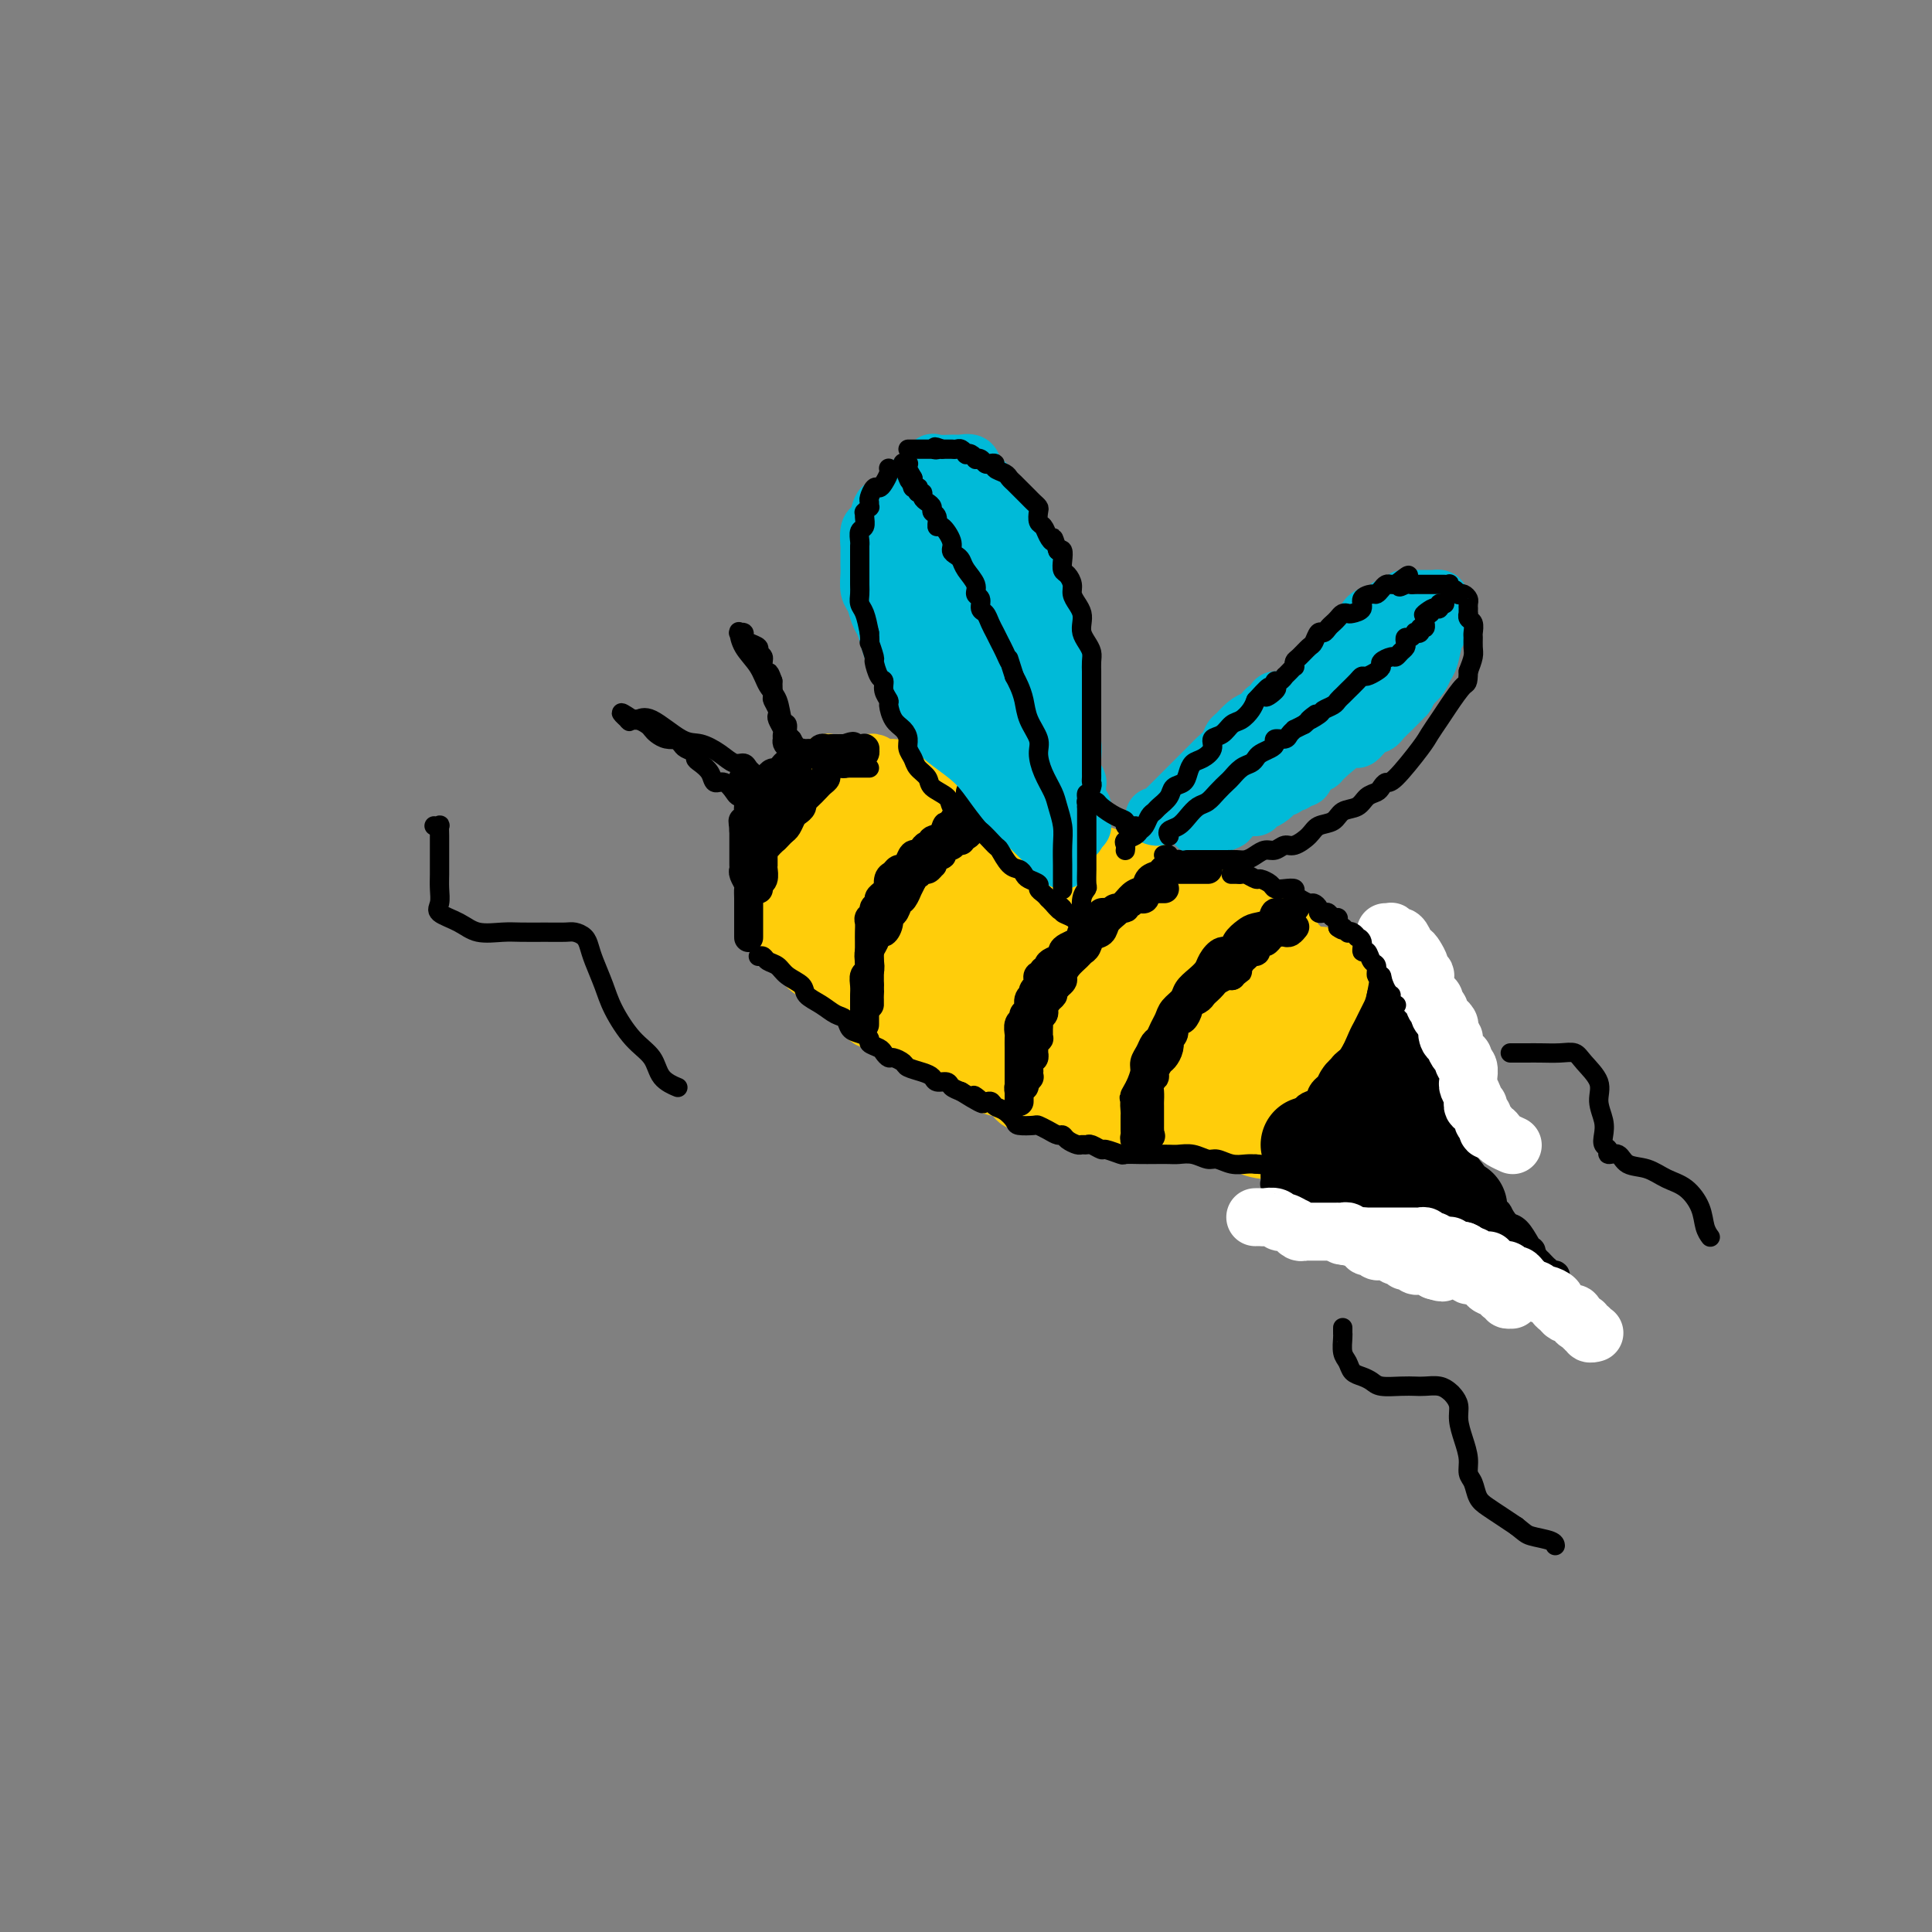 <svg viewBox='0 0 400 400' version='1.1' xmlns='http://www.w3.org/2000/svg' xmlns:xlink='http://www.w3.org/1999/xlink'><rect x="0" y="0" width="400" height="400" fill="#808080" stroke="none"/><g fill='none' stroke='#FFCD0A' stroke-width='12' stroke-linecap='round' stroke-linejoin='round'><path d='M202,167c0.038,-0.004 0.077,-0.008 0,0c-0.077,0.008 -0.268,0.029 -1,0c-0.732,-0.029 -2.005,-0.107 -3,0c-0.995,0.107 -1.712,0.397 -3,0c-1.288,-0.397 -3.145,-1.483 -5,-2c-1.855,-0.517 -3.706,-0.464 -5,-1c-1.294,-0.536 -2.030,-1.660 -3,-2c-0.970,-0.340 -2.173,0.105 -3,0c-0.827,-0.105 -1.279,-0.760 -2,-1c-0.721,-0.240 -1.713,-0.064 -2,0c-0.287,0.064 0.130,0.018 0,0c-0.130,-0.018 -0.808,-0.006 -1,0c-0.192,0.006 0.100,0.005 0,0c-0.100,-0.005 -0.594,-0.016 -1,0c-0.406,0.016 -0.724,0.059 -1,0c-0.276,-0.059 -0.512,-0.219 -1,0c-0.488,0.219 -1.230,0.818 -2,1c-0.770,0.182 -1.568,-0.053 -2,0c-0.432,0.053 -0.497,0.393 -1,1c-0.503,0.607 -1.444,1.482 -2,2c-0.556,0.518 -0.727,0.678 -1,1c-0.273,0.322 -0.650,0.806 -1,1c-0.350,0.194 -0.675,0.097 -1,0'/><path d='M161,167c-2.105,1.047 -0.368,0.666 0,1c0.368,0.334 -0.635,1.385 -1,2c-0.365,0.615 -0.094,0.796 0,1c0.094,0.204 0.010,0.432 0,1c-0.010,0.568 0.054,1.478 0,3c-0.054,1.522 -0.226,3.657 0,5c0.226,1.343 0.851,1.893 1,3c0.149,1.107 -0.177,2.771 0,4c0.177,1.229 0.858,2.024 1,3c0.142,0.976 -0.253,2.134 0,3c0.253,0.866 1.155,1.439 2,2c0.845,0.561 1.632,1.109 2,2c0.368,0.891 0.315,2.124 1,3c0.685,0.876 2.107,1.394 3,2c0.893,0.606 1.258,1.299 2,2c0.742,0.701 1.862,1.410 3,2c1.138,0.590 2.296,1.061 3,2c0.704,0.939 0.955,2.345 2,3c1.045,0.655 2.885,0.561 4,1c1.115,0.439 1.505,1.413 2,2c0.495,0.587 1.094,0.786 2,1c0.906,0.214 2.118,0.441 3,1c0.882,0.559 1.434,1.449 2,2c0.566,0.551 1.148,0.764 2,1c0.852,0.236 1.975,0.496 3,1c1.025,0.504 1.950,1.253 3,2c1.050,0.747 2.223,1.493 3,2c0.777,0.507 1.157,0.775 2,1c0.843,0.225 2.150,0.407 3,1c0.850,0.593 1.243,1.598 2,2c0.757,0.402 1.879,0.201 3,0'/><path d='M214,228c5.324,2.585 1.634,0.548 1,0c-0.634,-0.548 1.789,0.393 3,1c1.211,0.607 1.212,0.881 2,1c0.788,0.119 2.365,0.085 3,0c0.635,-0.085 0.330,-0.219 1,0c0.670,0.219 2.315,0.791 3,1c0.685,0.209 0.412,0.056 1,0c0.588,-0.056 2.039,-0.015 3,0c0.961,0.015 1.431,0.004 2,0c0.569,-0.004 1.237,-0.001 2,0c0.763,0.001 1.622,0.000 2,0c0.378,-0.000 0.277,-0.000 1,0c0.723,0.000 2.272,0.000 3,0c0.728,-0.000 0.637,-0.000 1,0c0.363,0.000 1.182,0.000 2,0c0.818,-0.000 1.636,-0.000 2,0c0.364,0.000 0.274,0.000 1,0c0.726,-0.000 2.270,-0.000 3,0c0.730,0.000 0.648,0.000 1,0c0.352,-0.000 1.140,-0.000 2,0c0.860,0.000 1.794,0.000 2,0c0.206,-0.000 -0.314,-0.000 0,0c0.314,0.000 1.463,0.000 2,0c0.537,-0.000 0.463,-0.000 1,0c0.537,0.000 1.687,0.000 2,0c0.313,-0.000 -0.209,-0.000 0,0c0.209,0.000 1.149,0.000 2,0c0.851,-0.000 1.614,-0.000 2,0c0.386,0.000 0.396,0.000 1,0c0.604,-0.000 1.802,0.000 3,0'/><path d='M268,231c8.411,0.399 2.438,-0.103 1,0c-1.438,0.103 1.657,0.812 3,1c1.343,0.188 0.933,-0.146 1,0c0.067,0.146 0.610,0.771 1,1c0.390,0.229 0.626,0.061 1,0c0.374,-0.061 0.885,-0.016 1,0c0.115,0.016 -0.165,0.004 0,0c0.165,-0.004 0.776,-0.000 1,0c0.224,0.000 0.060,-0.003 0,0c-0.060,0.003 -0.016,0.012 0,0c0.016,-0.012 0.004,-0.044 0,0c-0.004,0.044 -0.001,0.164 0,0c0.001,-0.164 0.000,-0.610 0,-1c-0.000,-0.390 -0.000,-0.722 0,-1c0.000,-0.278 0.000,-0.501 0,-1c-0.000,-0.499 -0.000,-1.274 0,-2c0.000,-0.726 0.001,-1.403 0,-2c-0.001,-0.597 -0.003,-1.114 0,-2c0.003,-0.886 0.012,-2.142 0,-3c-0.012,-0.858 -0.044,-1.318 0,-2c0.044,-0.682 0.165,-1.586 0,-3c-0.165,-1.414 -0.617,-3.337 -1,-5c-0.383,-1.663 -0.698,-3.064 -1,-4c-0.302,-0.936 -0.591,-1.405 -1,-2c-0.409,-0.595 -0.938,-1.314 -1,-2c-0.062,-0.686 0.344,-1.339 0,-2c-0.344,-0.661 -1.439,-1.332 -2,-2c-0.561,-0.668 -0.589,-1.334 -1,-2c-0.411,-0.666 -1.206,-1.333 -2,-2'/><path d='M268,195c-1.363,-2.897 -0.769,-2.138 -1,-2c-0.231,0.138 -1.287,-0.344 -2,-1c-0.713,-0.656 -1.082,-1.485 -2,-2c-0.918,-0.515 -2.384,-0.715 -3,-1c-0.616,-0.285 -0.380,-0.654 -1,-1c-0.620,-0.346 -2.094,-0.671 -3,-1c-0.906,-0.329 -1.242,-0.664 -2,-1c-0.758,-0.336 -1.936,-0.672 -3,-1c-1.064,-0.328 -2.012,-0.647 -3,-1c-0.988,-0.353 -2.016,-0.738 -3,-1c-0.984,-0.262 -1.926,-0.399 -3,-1c-1.074,-0.601 -2.282,-1.667 -3,-2c-0.718,-0.333 -0.946,0.066 -2,0c-1.054,-0.066 -2.935,-0.596 -4,-1c-1.065,-0.404 -1.316,-0.683 -2,-1c-0.684,-0.317 -1.803,-0.672 -3,-1c-1.197,-0.328 -2.471,-0.628 -3,-1c-0.529,-0.372 -0.311,-0.817 -1,-1c-0.689,-0.183 -2.284,-0.104 -3,0c-0.716,0.104 -0.555,0.234 -1,0c-0.445,-0.234 -1.498,-0.832 -2,-1c-0.502,-0.168 -0.454,0.095 -1,0c-0.546,-0.095 -1.686,-0.546 -2,-1c-0.314,-0.454 0.197,-0.909 0,-1c-0.197,-0.091 -1.104,0.183 -2,0c-0.896,-0.183 -1.781,-0.822 -2,-1c-0.219,-0.178 0.229,0.104 0,0c-0.229,-0.104 -1.133,-0.595 -2,-1c-0.867,-0.405 -1.695,-0.724 -2,-1c-0.305,-0.276 -0.087,-0.507 -1,-1c-0.913,-0.493 -2.956,-1.246 -5,-2'/><path d='M201,166c-9.788,-3.952 -3.256,-1.834 -1,-1c2.256,0.834 0.238,0.382 -1,0c-1.238,-0.382 -1.697,-0.695 -2,-1c-0.303,-0.305 -0.451,-0.603 -1,-1c-0.549,-0.397 -1.498,-0.894 -2,-1c-0.502,-0.106 -0.557,0.178 -1,0c-0.443,-0.178 -1.273,-0.817 -2,-1c-0.727,-0.183 -1.350,0.091 -2,0c-0.650,-0.091 -1.325,-0.546 -2,-1c-0.675,-0.454 -1.348,-0.906 -2,-1c-0.652,-0.094 -1.281,0.171 -2,0c-0.719,-0.171 -1.526,-0.778 -2,-1c-0.474,-0.222 -0.613,-0.060 -1,0c-0.387,0.060 -1.020,0.016 -2,0c-0.980,-0.016 -2.305,-0.005 -3,0c-0.695,0.005 -0.760,0.006 -1,0c-0.240,-0.006 -0.656,-0.017 -1,0c-0.344,0.017 -0.617,0.064 -1,0c-0.383,-0.064 -0.876,-0.237 -1,0c-0.124,0.237 0.121,0.886 0,1c-0.121,0.114 -0.607,-0.306 -1,0c-0.393,0.306 -0.694,1.339 -1,2c-0.306,0.661 -0.618,0.950 -1,1c-0.382,0.050 -0.834,-0.138 -1,0c-0.166,0.138 -0.044,0.604 0,1c0.044,0.396 0.012,0.724 0,1c-0.012,0.276 -0.003,0.499 0,1c0.003,0.501 0.001,1.279 0,2c-0.001,0.721 -0.000,1.387 0,2c0.000,0.613 0.000,1.175 0,2c-0.000,0.825 -0.000,1.912 0,3'/><path d='M167,174c-0.001,1.954 -0.002,1.340 0,2c0.002,0.660 0.008,2.596 0,4c-0.008,1.404 -0.031,2.277 0,3c0.031,0.723 0.116,1.295 0,2c-0.116,0.705 -0.433,1.544 0,3c0.433,1.456 1.618,3.528 2,5c0.382,1.472 -0.037,2.342 0,3c0.037,0.658 0.532,1.104 1,2c0.468,0.896 0.910,2.244 1,3c0.090,0.756 -0.172,0.921 0,1c0.172,0.079 0.778,0.073 1,0c0.222,-0.073 0.060,-0.212 0,0c-0.060,0.212 -0.017,0.775 0,1c0.017,0.225 0.009,0.113 0,0'/></g>
<g fill='none' stroke='#FFCD0A' stroke-width='28' stroke-linecap='round' stroke-linejoin='round'><path d='M181,178c-0.093,-0.109 -0.187,-0.217 0,0c0.187,0.217 0.654,0.760 1,1c0.346,0.240 0.571,0.176 1,1c0.429,0.824 1.064,2.537 2,4c0.936,1.463 2.175,2.676 3,4c0.825,1.324 1.238,2.759 2,4c0.762,1.241 1.873,2.288 3,4c1.127,1.712 2.269,4.087 4,6c1.731,1.913 4.049,3.363 6,5c1.951,1.637 3.535,3.462 5,5c1.465,1.538 2.812,2.789 4,4c1.188,1.211 2.216,2.381 3,3c0.784,0.619 1.322,0.688 2,1c0.678,0.312 1.494,0.868 2,1c0.506,0.132 0.701,-0.161 1,0c0.299,0.161 0.701,0.774 1,1c0.299,0.226 0.495,0.065 1,0c0.505,-0.065 1.321,-0.032 2,0c0.679,0.032 1.223,0.065 2,0c0.777,-0.065 1.786,-0.228 3,0c1.214,0.228 2.632,0.849 4,1c1.368,0.151 2.686,-0.166 4,0c1.314,0.166 2.623,0.814 4,1c1.377,0.186 2.822,-0.090 4,0c1.178,0.090 2.089,0.545 3,1'/><path d='M248,225c5.552,1.110 2.931,0.885 3,1c0.069,0.115 2.827,0.571 4,1c1.173,0.429 0.762,0.832 1,1c0.238,0.168 1.124,0.101 2,0c0.876,-0.101 1.740,-0.237 2,0c0.260,0.237 -0.084,0.848 0,1c0.084,0.152 0.597,-0.155 1,0c0.403,0.155 0.696,0.774 1,1c0.304,0.226 0.617,0.061 1,0c0.383,-0.061 0.835,-0.019 1,0c0.165,0.019 0.044,0.015 0,0c-0.044,-0.015 -0.012,-0.040 0,0c0.012,0.040 0.003,0.145 0,0c-0.003,-0.145 -0.001,-0.540 0,-1c0.001,-0.460 0.002,-0.984 0,-1c-0.002,-0.016 -0.006,0.475 0,0c0.006,-0.475 0.022,-1.917 0,-3c-0.022,-1.083 -0.083,-1.809 0,-3c0.083,-1.191 0.310,-2.849 0,-4c-0.310,-1.151 -1.157,-1.797 -2,-3c-0.843,-1.203 -1.684,-2.964 -2,-4c-0.316,-1.036 -0.109,-1.346 -1,-2c-0.891,-0.654 -2.882,-1.652 -4,-3c-1.118,-1.348 -1.364,-3.048 -2,-4c-0.636,-0.952 -1.664,-1.157 -3,-2c-1.336,-0.843 -2.981,-2.324 -4,-3c-1.019,-0.676 -1.411,-0.549 -2,-1c-0.589,-0.451 -1.374,-1.482 -2,-2c-0.626,-0.518 -1.092,-0.524 -2,-1c-0.908,-0.476 -2.260,-1.422 -3,-2c-0.740,-0.578 -0.870,-0.789 -1,-1'/><path d='M236,190c-3.053,-1.975 -2.187,-0.911 -3,-1c-0.813,-0.089 -3.306,-1.330 -5,-2c-1.694,-0.670 -2.590,-0.770 -3,-1c-0.410,-0.230 -0.335,-0.590 -1,-1c-0.665,-0.410 -2.070,-0.870 -3,-1c-0.930,-0.130 -1.386,0.071 -2,0c-0.614,-0.071 -1.386,-0.414 -2,-1c-0.614,-0.586 -1.071,-1.414 -2,-2c-0.929,-0.586 -2.329,-0.931 -3,-1c-0.671,-0.069 -0.614,0.140 -1,0c-0.386,-0.140 -1.214,-0.627 -2,-1c-0.786,-0.373 -1.531,-0.633 -2,-1c-0.469,-0.367 -0.663,-0.841 -1,-1c-0.337,-0.159 -0.818,-0.004 -1,0c-0.182,0.004 -0.064,-0.143 0,0c0.064,0.143 0.074,0.575 0,1c-0.074,0.425 -0.233,0.843 0,1c0.233,0.157 0.859,0.054 1,1c0.141,0.946 -0.201,2.941 0,4c0.201,1.059 0.946,1.182 2,2c1.054,0.818 2.418,2.331 4,4c1.582,1.669 3.382,3.494 5,5c1.618,1.506 3.052,2.692 5,4c1.948,1.308 4.409,2.737 6,4c1.591,1.263 2.312,2.361 3,3c0.688,0.639 1.344,0.820 2,1'/><path d='M233,207c4.343,3.725 1.700,1.538 1,1c-0.700,-0.538 0.544,0.574 1,1c0.456,0.426 0.123,0.167 0,0c-0.123,-0.167 -0.036,-0.241 0,0c0.036,0.241 0.022,0.795 0,1c-0.022,0.205 -0.054,0.059 0,0c0.054,-0.059 0.192,-0.031 0,0c-0.192,0.031 -0.714,0.064 -1,0c-0.286,-0.064 -0.337,-0.225 -1,0c-0.663,0.225 -1.936,0.836 -5,0c-3.064,-0.836 -7.917,-3.120 -11,-4c-3.083,-0.880 -4.397,-0.358 -6,-1c-1.603,-0.642 -3.497,-2.449 -5,-3c-1.503,-0.551 -2.615,0.153 -4,0c-1.385,-0.153 -3.043,-1.164 -4,-2c-0.957,-0.836 -1.212,-1.496 -2,-2c-0.788,-0.504 -2.109,-0.852 -3,-1c-0.891,-0.148 -1.352,-0.095 -2,0c-0.648,0.095 -1.483,0.232 -2,0c-0.517,-0.232 -0.717,-0.832 -1,-1c-0.283,-0.168 -0.649,0.095 -1,0c-0.351,-0.095 -0.685,-0.547 -1,-1c-0.315,-0.453 -0.609,-0.905 -1,-1c-0.391,-0.095 -0.878,0.167 -1,0c-0.122,-0.167 0.121,-0.763 0,-1c-0.121,-0.237 -0.607,-0.116 -1,0c-0.393,0.116 -0.693,0.227 -1,0c-0.307,-0.227 -0.621,-0.792 -1,-1c-0.379,-0.208 -0.823,-0.059 -1,0c-0.177,0.059 -0.089,0.030 0,0'/><path d='M180,192c-7.433,-3.010 -2.015,-1.536 0,-1c2.015,0.536 0.628,0.134 0,0c-0.628,-0.134 -0.497,-0.001 0,0c0.497,0.001 1.362,-0.128 2,0c0.638,0.128 1.051,0.515 2,1c0.949,0.485 2.434,1.067 4,2c1.566,0.933 3.212,2.218 5,3c1.788,0.782 3.719,1.061 6,2c2.281,0.939 4.914,2.538 7,3c2.086,0.462 3.627,-0.212 5,0c1.373,0.212 2.580,1.311 4,2c1.420,0.689 3.055,0.969 4,1c0.945,0.031 1.200,-0.188 2,0c0.800,0.188 2.143,0.782 3,1c0.857,0.218 1.227,0.060 2,0c0.773,-0.060 1.949,-0.023 3,0c1.051,0.023 1.978,0.033 3,0c1.022,-0.033 2.139,-0.110 3,0c0.861,0.110 1.466,0.408 2,1c0.534,0.592 0.996,1.478 2,2c1.004,0.522 2.548,0.679 3,1c0.452,0.321 -0.188,0.807 0,1c0.188,0.193 1.204,0.093 2,0c0.796,-0.093 1.372,-0.179 2,0c0.628,0.179 1.309,0.621 2,1c0.691,0.379 1.392,0.693 2,1c0.608,0.307 1.121,0.607 2,1c0.879,0.393 2.122,0.878 3,1c0.878,0.122 1.390,-0.121 2,0c0.610,0.121 1.317,0.606 2,1c0.683,0.394 1.341,0.697 2,1'/><path d='M261,217c4.427,1.869 2.496,1.041 2,1c-0.496,-0.041 0.443,0.706 1,1c0.557,0.294 0.731,0.134 1,0c0.269,-0.134 0.634,-0.243 1,0c0.366,0.243 0.732,0.838 1,1c0.268,0.162 0.438,-0.110 1,0c0.562,0.110 1.516,0.603 2,1c0.484,0.397 0.497,0.698 1,1c0.503,0.302 1.497,0.606 2,1c0.503,0.394 0.516,0.879 1,1c0.484,0.121 1.439,-0.121 2,0c0.561,0.121 0.727,0.606 1,1c0.273,0.394 0.652,0.698 1,1c0.348,0.302 0.666,0.602 1,1c0.334,0.398 0.685,0.893 1,1c0.315,0.107 0.595,-0.175 1,0c0.405,0.175 0.934,0.806 1,1c0.066,0.194 -0.332,-0.050 0,0c0.332,0.050 1.394,0.394 2,1c0.606,0.606 0.755,1.473 1,2c0.245,0.527 0.587,0.715 1,1c0.413,0.285 0.899,0.669 1,1c0.101,0.331 -0.183,0.611 0,1c0.183,0.389 0.833,0.888 1,1c0.167,0.112 -0.147,-0.162 0,0c0.147,0.162 0.756,0.761 1,1c0.244,0.239 0.122,0.120 0,0'/><path d='M289,237c1.828,2.003 -0.100,0.510 -1,0c-0.900,-0.510 -0.770,-0.039 -1,0c-0.230,0.039 -0.821,-0.355 -1,-1c-0.179,-0.645 0.054,-1.540 0,-2c-0.054,-0.460 -0.396,-0.486 -1,-1c-0.604,-0.514 -1.471,-1.516 -2,-2c-0.529,-0.484 -0.720,-0.448 -1,-1c-0.280,-0.552 -0.650,-1.691 -1,-2c-0.350,-0.309 -0.681,0.213 -1,0c-0.319,-0.213 -0.625,-1.159 -1,-2c-0.375,-0.841 -0.818,-1.576 -1,-2c-0.182,-0.424 -0.101,-0.536 0,-1c0.101,-0.464 0.223,-1.278 0,-2c-0.223,-0.722 -0.792,-1.350 -1,-2c-0.208,-0.650 -0.056,-1.322 0,-2c0.056,-0.678 0.015,-1.362 0,-2c-0.015,-0.638 -0.003,-1.232 0,-2c0.003,-0.768 -0.002,-1.711 0,-2c0.002,-0.289 0.012,0.078 0,0c-0.012,-0.078 -0.046,-0.599 0,-1c0.046,-0.401 0.171,-0.682 0,-1c-0.171,-0.318 -0.638,-0.674 -1,-1c-0.362,-0.326 -0.619,-0.623 -1,-1c-0.381,-0.377 -0.887,-0.835 -1,-1c-0.113,-0.165 0.166,-0.038 0,0c-0.166,0.038 -0.776,-0.012 -1,0c-0.224,0.012 -0.060,0.086 0,0c0.060,-0.086 0.016,-0.331 0,0c-0.016,0.331 -0.005,1.237 0,2c0.005,0.763 0.002,1.381 0,2'/><path d='M273,210c0.023,1.379 0.581,2.828 1,4c0.419,1.172 0.701,2.069 1,3c0.299,0.931 0.616,1.896 1,3c0.384,1.104 0.835,2.347 1,3c0.165,0.653 0.044,0.715 0,1c-0.044,0.285 -0.012,0.794 0,1c0.012,0.206 0.003,0.108 0,0c-0.003,-0.108 -0.001,-0.225 0,0c0.001,0.225 0.000,0.791 0,1c-0.000,0.209 0.000,0.060 0,0c-0.000,-0.060 -0.000,-0.030 0,0c0.000,0.030 0.001,0.061 0,0c-0.001,-0.061 -0.004,-0.212 0,0c0.004,0.212 0.016,0.789 0,1c-0.016,0.211 -0.061,0.055 0,0c0.061,-0.055 0.228,-0.011 0,0c-0.228,0.011 -0.849,-0.011 -1,0c-0.151,0.011 0.170,0.056 0,0c-0.170,-0.056 -0.830,-0.211 -1,0c-0.170,0.211 0.151,0.789 0,1c-0.151,0.211 -0.772,0.055 -1,0c-0.228,-0.055 -0.061,-0.011 0,0c0.061,0.011 0.016,-0.012 0,0c-0.016,0.012 -0.004,0.060 0,0c0.004,-0.060 0.001,-0.226 0,0c-0.001,0.226 -0.000,0.844 0,1c0.000,0.156 0.000,-0.150 0,0c-0.000,0.150 -0.000,0.757 0,1c0.000,0.243 0.000,0.121 0,0'/><path d='M274,230c-0.464,1.311 -0.124,1.087 0,1c0.124,-0.087 0.034,-0.037 0,0c-0.034,0.037 -0.010,0.062 0,0c0.010,-0.062 0.006,-0.209 0,0c-0.006,0.209 -0.016,0.774 0,1c0.016,0.226 0.056,0.112 0,0c-0.056,-0.112 -0.207,-0.222 0,0c0.207,0.222 0.774,0.778 1,1c0.226,0.222 0.113,0.111 0,0'/></g>
<g fill='none' stroke='#000000' stroke-width='6' stroke-linecap='round' stroke-linejoin='round'><path d='M287,200c0.089,-0.601 0.178,-1.202 0,0c-0.178,1.202 -0.624,4.207 -1,6c-0.376,1.793 -0.681,2.375 -1,3c-0.319,0.625 -0.653,1.293 -1,2c-0.347,0.707 -0.709,1.454 -1,2c-0.291,0.546 -0.511,0.891 -1,2c-0.489,1.109 -1.248,2.984 -2,4c-0.752,1.016 -1.497,1.175 -2,2c-0.503,0.825 -0.765,2.315 -1,3c-0.235,0.685 -0.443,0.564 -1,1c-0.557,0.436 -1.462,1.430 -2,2c-0.538,0.570 -0.708,0.717 -1,1c-0.292,0.283 -0.704,0.702 -1,1c-0.296,0.298 -0.476,0.476 -1,1c-0.524,0.524 -1.393,1.393 -2,2c-0.607,0.607 -0.951,0.951 -1,1c-0.049,0.049 0.197,-0.197 0,0c-0.197,0.197 -0.836,0.836 -1,1c-0.164,0.164 0.148,-0.148 0,0c-0.148,0.148 -0.757,0.757 -1,1c-0.243,0.243 -0.122,0.122 0,0'/><path d='M266,235c-2.105,2.718 -0.368,1.513 0,1c0.368,-0.513 -0.633,-0.333 -1,0c-0.367,0.333 -0.098,0.821 0,1c0.098,0.179 0.026,0.051 0,0c-0.026,-0.051 -0.007,-0.025 0,0c0.007,0.025 0.002,0.048 0,0c-0.002,-0.048 0.001,-0.166 0,0c-0.001,0.166 -0.004,0.618 0,1c0.004,0.382 0.015,0.694 0,1c-0.015,0.306 -0.057,0.607 0,1c0.057,0.393 0.211,0.879 0,1c-0.211,0.121 -0.788,-0.121 -1,0c-0.212,0.121 -0.058,0.607 0,1c0.058,0.393 0.019,0.693 0,1c-0.019,0.307 -0.020,0.622 0,1c0.020,0.378 0.061,0.820 0,1c-0.061,0.180 -0.224,0.100 0,0c0.224,-0.100 0.835,-0.219 1,0c0.165,0.219 -0.114,0.776 0,1c0.114,0.224 0.622,0.116 1,0c0.378,-0.116 0.626,-0.241 1,0c0.374,0.241 0.874,0.848 1,1c0.126,0.152 -0.121,-0.152 0,0c0.121,0.152 0.610,0.759 1,1c0.390,0.241 0.682,0.117 1,0c0.318,-0.117 0.663,-0.228 1,0c0.337,0.228 0.668,0.793 1,1c0.332,0.207 0.666,0.056 1,0c0.334,-0.056 0.667,-0.016 1,0c0.333,0.016 0.667,0.008 1,0'/><path d='M275,249c1.860,0.769 1.009,0.192 1,0c-0.009,-0.192 0.824,0.001 1,0c0.176,-0.001 -0.304,-0.198 0,0c0.304,0.198 1.391,0.789 2,1c0.609,0.211 0.741,0.043 1,0c0.259,-0.043 0.647,0.040 1,0c0.353,-0.040 0.672,-0.204 1,0c0.328,0.204 0.665,0.776 1,1c0.335,0.224 0.668,0.098 1,0c0.332,-0.098 0.663,-0.170 1,0c0.337,0.170 0.682,0.581 1,1c0.318,0.419 0.610,0.844 1,1c0.390,0.156 0.877,0.042 1,0c0.123,-0.042 -0.118,-0.011 0,0c0.118,0.011 0.595,0.003 1,0c0.405,-0.003 0.738,-0.001 1,0c0.262,0.001 0.454,0.000 1,0c0.546,-0.000 1.446,0.000 2,0c0.554,-0.000 0.764,-0.001 1,0c0.236,0.001 0.500,0.004 1,0c0.500,-0.004 1.237,-0.015 2,0c0.763,0.015 1.551,0.056 2,0c0.449,-0.056 0.558,-0.207 1,0c0.442,0.207 1.218,0.774 2,1c0.782,0.226 1.572,0.112 2,0c0.428,-0.112 0.496,-0.224 1,0c0.504,0.224 1.444,0.782 2,1c0.556,0.218 0.727,0.097 1,0c0.273,-0.097 0.650,-0.171 1,0c0.350,0.171 0.675,0.585 1,1'/><path d='M310,256c5.598,1.325 2.091,1.139 1,1c-1.091,-0.139 0.232,-0.230 1,0c0.768,0.230 0.979,0.780 1,1c0.021,0.220 -0.148,0.111 0,0c0.148,-0.111 0.613,-0.223 1,0c0.387,0.223 0.695,0.781 1,1c0.305,0.219 0.606,0.100 1,0c0.394,-0.100 0.880,-0.180 1,0c0.120,0.180 -0.126,0.622 0,1c0.126,0.378 0.625,0.694 1,1c0.375,0.306 0.626,0.603 1,1c0.374,0.397 0.871,0.895 1,1c0.129,0.105 -0.109,-0.182 0,0c0.109,0.182 0.565,0.833 1,1c0.435,0.167 0.850,-0.151 1,0c0.150,0.151 0.037,0.769 0,1c-0.037,0.231 0.002,0.074 0,0c-0.002,-0.074 -0.045,-0.063 0,0c0.045,0.063 0.178,0.180 0,0c-0.178,-0.180 -0.666,-0.657 -1,-1c-0.334,-0.343 -0.512,-0.550 -1,-1c-0.488,-0.450 -1.285,-1.141 -2,-2c-0.715,-0.859 -1.346,-1.885 -2,-3c-0.654,-1.115 -1.330,-2.319 -2,-3c-0.670,-0.681 -1.335,-0.841 -2,-1'/><path d='M312,254c-1.891,-2.350 -1.620,-2.725 -2,-3c-0.380,-0.275 -1.412,-0.451 -2,-1c-0.588,-0.549 -0.732,-1.472 -1,-2c-0.268,-0.528 -0.660,-0.662 -1,-1c-0.340,-0.338 -0.627,-0.879 -1,-1c-0.373,-0.121 -0.831,0.179 -1,0c-0.169,-0.179 -0.048,-0.835 0,-1c0.048,-0.165 0.024,0.163 0,0c-0.024,-0.163 -0.048,-0.818 0,-1c0.048,-0.182 0.166,0.108 0,0c-0.166,-0.108 -0.618,-0.614 -1,-1c-0.382,-0.386 -0.695,-0.653 -1,-1c-0.305,-0.347 -0.602,-0.774 -1,-1c-0.398,-0.226 -0.895,-0.249 -1,-1c-0.105,-0.751 0.183,-2.228 0,-3c-0.183,-0.772 -0.837,-0.840 -1,-1c-0.163,-0.160 0.166,-0.414 0,-1c-0.166,-0.586 -0.828,-1.505 -1,-2c-0.172,-0.495 0.146,-0.565 0,-1c-0.146,-0.435 -0.756,-1.234 -1,-2c-0.244,-0.766 -0.122,-1.500 0,-2c0.122,-0.500 0.243,-0.767 0,-1c-0.243,-0.233 -0.850,-0.433 -1,-1c-0.150,-0.567 0.157,-1.503 0,-2c-0.157,-0.497 -0.778,-0.556 -1,-1c-0.222,-0.444 -0.046,-1.274 0,-2c0.046,-0.726 -0.039,-1.349 0,-2c0.039,-0.651 0.203,-1.329 0,-2c-0.203,-0.671 -0.772,-1.335 -1,-2c-0.228,-0.665 -0.114,-1.333 0,-2'/><path d='M294,213c-1.311,-4.738 -1.087,-2.584 -1,-2c0.087,0.584 0.038,-0.402 0,-1c-0.038,-0.598 -0.067,-0.808 0,-1c0.067,-0.192 0.228,-0.366 0,-1c-0.228,-0.634 -0.846,-1.728 -1,-2c-0.154,-0.272 0.156,0.277 0,0c-0.156,-0.277 -0.778,-1.380 -1,-2c-0.222,-0.620 -0.046,-0.758 0,-1c0.046,-0.242 -0.039,-0.587 0,-1c0.039,-0.413 0.203,-0.895 0,-1c-0.203,-0.105 -0.772,0.168 -1,0c-0.228,-0.168 -0.114,-0.777 0,-1c0.114,-0.223 0.228,-0.059 0,0c-0.228,0.059 -0.797,0.015 -1,0c-0.203,-0.015 -0.040,0.000 0,0c0.040,-0.000 -0.042,-0.015 0,0c0.042,0.015 0.209,0.060 0,0c-0.209,-0.060 -0.792,-0.224 -1,0c-0.208,0.224 -0.041,0.838 0,1c0.041,0.162 -0.046,-0.127 0,0c0.046,0.127 0.223,0.670 0,1c-0.223,0.330 -0.848,0.448 -1,1c-0.152,0.552 0.168,1.540 0,2c-0.168,0.460 -0.822,0.393 -1,1c-0.178,0.607 0.122,1.887 0,3c-0.122,1.113 -0.666,2.059 -1,3c-0.334,0.941 -0.460,1.876 -1,3c-0.540,1.124 -1.495,2.435 -2,3c-0.505,0.565 -0.559,0.383 -1,1c-0.441,0.617 -1.269,2.033 -2,3c-0.731,0.967 -1.366,1.483 -2,2'/><path d='M277,224c-2.125,3.908 -0.937,1.677 -1,1c-0.063,-0.677 -1.379,0.200 -2,1c-0.621,0.800 -0.549,1.523 -1,2c-0.451,0.477 -1.426,0.706 -2,1c-0.574,0.294 -0.746,0.652 -1,1c-0.254,0.348 -0.589,0.686 -1,1c-0.411,0.314 -0.899,0.605 -1,1c-0.101,0.395 0.183,0.894 0,1c-0.183,0.106 -0.834,-0.183 -1,0c-0.166,0.183 0.151,0.836 0,1c-0.151,0.164 -0.772,-0.162 -1,0c-0.228,0.162 -0.065,0.813 0,1c0.065,0.187 0.031,-0.088 0,0c-0.031,0.088 -0.061,0.539 0,1c0.061,0.461 0.212,0.931 0,1c-0.212,0.069 -0.789,-0.265 -1,0c-0.211,0.265 -0.057,1.128 0,2c0.057,0.872 0.015,1.754 0,2c-0.015,0.246 -0.005,-0.144 0,0c0.005,0.144 0.005,0.823 0,1c-0.005,0.177 -0.015,-0.149 0,0c0.015,0.149 0.057,0.772 0,1c-0.057,0.228 -0.211,0.061 0,0c0.211,-0.061 0.788,-0.016 1,0c0.212,0.016 0.060,0.004 0,0c-0.060,-0.004 -0.026,-0.001 0,0c0.026,0.001 0.046,0.000 0,0c-0.046,-0.000 -0.156,-0.000 0,0c0.156,0.000 0.578,0.000 1,0'/><path d='M267,243c0.133,1.575 0.467,0.513 1,0c0.533,-0.513 1.267,-0.478 2,0c0.733,0.478 1.467,1.398 2,2c0.533,0.602 0.867,0.886 1,1c0.133,0.114 0.067,0.057 0,0'/></g>
<g fill='none' stroke='#000000' stroke-width='20' stroke-linecap='round' stroke-linejoin='round'><path d='M291,224c-0.024,0.000 -0.048,0.000 0,0c0.048,-0.000 0.168,-0.000 0,0c-0.168,0.000 -0.623,0.000 -1,0c-0.377,-0.000 -0.675,-0.001 -1,0c-0.325,0.001 -0.679,0.004 -1,0c-0.321,-0.004 -0.611,-0.016 -1,0c-0.389,0.016 -0.877,0.060 -1,0c-0.123,-0.060 0.121,-0.223 0,0c-0.121,0.223 -0.606,0.834 -1,1c-0.394,0.166 -0.698,-0.111 -1,0c-0.302,0.111 -0.602,0.611 -1,1c-0.398,0.389 -0.895,0.669 -1,1c-0.105,0.331 0.182,0.715 0,1c-0.182,0.285 -0.833,0.473 -1,1c-0.167,0.527 0.152,1.393 0,2c-0.152,0.607 -0.773,0.953 -1,1c-0.227,0.047 -0.061,-0.206 0,0c0.061,0.206 0.016,0.871 0,1c-0.016,0.129 -0.004,-0.278 0,0c0.004,0.278 0.001,1.241 0,2c-0.001,0.759 -0.000,1.314 0,2c0.000,0.686 0.000,1.504 0,2c-0.000,0.496 -0.000,0.669 0,1c0.000,0.331 0.000,0.820 0,1c-0.000,0.180 -0.000,0.051 0,0c0.000,-0.051 0.000,-0.026 0,0'/><path d='M280,241c-0.351,2.216 -0.228,0.757 0,0c0.228,-0.757 0.561,-0.811 1,-1c0.439,-0.189 0.985,-0.514 1,-1c0.015,-0.486 -0.500,-1.132 0,-2c0.500,-0.868 2.014,-1.958 3,-3c0.986,-1.042 1.445,-2.037 2,-3c0.555,-0.963 1.206,-1.893 2,-3c0.794,-1.107 1.730,-2.390 2,-3c0.270,-0.610 -0.125,-0.545 0,-1c0.125,-0.455 0.769,-1.428 1,-2c0.231,-0.572 0.048,-0.742 0,-1c-0.048,-0.258 0.040,-0.605 0,-1c-0.040,-0.395 -0.207,-0.838 0,-1c0.207,-0.162 0.787,-0.043 1,0c0.213,0.043 0.057,0.008 0,0c-0.057,-0.008 -0.015,0.009 0,0c0.015,-0.009 0.004,-0.045 0,0c-0.004,0.045 0.000,0.170 0,0c-0.000,-0.170 -0.004,-0.634 0,-1c0.004,-0.366 0.016,-0.634 0,-1c-0.016,-0.366 -0.061,-0.830 0,-1c0.061,-0.170 0.227,-0.045 0,0c-0.227,0.045 -0.846,0.011 -1,0c-0.154,-0.011 0.156,0.001 0,0c-0.156,-0.001 -0.777,-0.016 -1,0c-0.223,0.016 -0.049,0.064 0,0c0.049,-0.064 -0.028,-0.238 0,0c0.028,0.238 0.162,0.889 0,1c-0.162,0.111 -0.621,-0.316 -1,0c-0.379,0.316 -0.680,1.376 -1,2c-0.320,0.624 -0.660,0.812 -1,1'/><path d='M288,220c-1.196,1.138 -1.685,1.982 -2,3c-0.315,1.018 -0.455,2.209 -1,3c-0.545,0.791 -1.493,1.182 -2,2c-0.507,0.818 -0.572,2.064 -1,3c-0.428,0.936 -1.219,1.561 -2,2c-0.781,0.439 -1.554,0.692 -2,1c-0.446,0.308 -0.567,0.671 -1,1c-0.433,0.329 -1.179,0.624 -2,1c-0.821,0.376 -1.719,0.833 -2,1c-0.281,0.167 0.054,0.045 0,0c-0.054,-0.045 -0.496,-0.014 -1,0c-0.504,0.014 -1.071,0.009 -1,0c0.071,-0.009 0.780,-0.024 1,0c0.220,0.024 -0.050,0.085 0,0c0.050,-0.085 0.421,-0.317 1,0c0.579,0.317 1.367,1.184 2,2c0.633,0.816 1.113,1.582 2,2c0.887,0.418 2.182,0.489 3,1c0.818,0.511 1.161,1.461 2,2c0.839,0.539 2.175,0.666 3,1c0.825,0.334 1.139,0.874 2,1c0.861,0.126 2.268,-0.162 3,0c0.732,0.162 0.787,0.776 1,1c0.213,0.224 0.583,0.060 1,0c0.417,-0.060 0.882,-0.016 1,0c0.118,0.016 -0.109,0.005 0,0c0.109,-0.005 0.555,-0.002 1,0'/><path d='M294,247c3.266,1.548 0.930,0.417 0,0c-0.930,-0.417 -0.452,-0.122 0,0c0.452,0.122 0.880,0.070 1,0c0.120,-0.070 -0.069,-0.159 0,0c0.069,0.159 0.396,0.564 1,1c0.604,0.436 1.485,0.901 2,1c0.515,0.099 0.664,-0.170 1,0c0.336,0.170 0.861,0.778 1,1c0.139,0.222 -0.106,0.060 0,0c0.106,-0.060 0.564,-0.016 1,0c0.436,0.016 0.849,0.004 1,0c0.151,-0.004 0.041,-0.001 0,0c-0.041,0.001 -0.014,0.001 0,0c0.014,-0.001 0.015,-0.002 0,0c-0.015,0.002 -0.045,0.009 0,0c0.045,-0.009 0.164,-0.033 0,0c-0.164,0.033 -0.612,0.123 -1,0c-0.388,-0.123 -0.717,-0.457 -1,-1c-0.283,-0.543 -0.520,-1.293 -1,-2c-0.480,-0.707 -1.204,-1.370 -2,-2c-0.796,-0.630 -1.664,-1.227 -2,-2c-0.336,-0.773 -0.142,-1.723 0,-2c0.142,-0.277 0.230,0.118 0,0c-0.230,-0.118 -0.780,-0.748 -1,-1c-0.220,-0.252 -0.110,-0.126 0,0'/></g>
<g fill='none' stroke='#FFFFFF' stroke-width='12' stroke-linecap='round' stroke-linejoin='round'><path d='M287,193c-0.120,-0.009 -0.240,-0.018 0,0c0.240,0.018 0.839,0.064 1,0c0.161,-0.064 -0.115,-0.238 0,0c0.115,0.238 0.622,0.886 1,1c0.378,0.114 0.626,-0.307 1,0c0.374,0.307 0.875,1.343 1,2c0.125,0.657 -0.125,0.935 0,1c0.125,0.065 0.626,-0.083 1,0c0.374,0.083 0.622,0.399 1,1c0.378,0.601 0.886,1.488 1,2c0.114,0.512 -0.166,0.648 0,1c0.166,0.352 0.779,0.920 1,1c0.221,0.080 0.049,-0.330 0,0c-0.049,0.330 0.024,1.398 0,2c-0.024,0.602 -0.146,0.739 0,1c0.146,0.261 0.560,0.647 1,1c0.440,0.353 0.907,0.673 1,1c0.093,0.327 -0.186,0.661 0,1c0.186,0.339 0.838,0.682 1,1c0.162,0.318 -0.167,0.610 0,1c0.167,0.390 0.829,0.878 1,1c0.171,0.122 -0.150,-0.122 0,0c0.150,0.122 0.771,0.610 1,1c0.229,0.390 0.065,0.683 0,1c-0.065,0.317 -0.033,0.659 0,1'/><path d='M300,214c2.028,3.186 0.599,0.650 0,0c-0.599,-0.650 -0.367,0.585 0,1c0.367,0.415 0.868,0.009 1,0c0.132,-0.009 -0.104,0.378 0,1c0.104,0.622 0.550,1.480 1,2c0.450,0.520 0.906,0.703 1,1c0.094,0.297 -0.172,0.709 0,1c0.172,0.291 0.782,0.463 1,1c0.218,0.537 0.044,1.440 0,2c-0.044,0.560 0.041,0.776 0,1c-0.041,0.224 -0.208,0.456 0,1c0.208,0.544 0.792,1.400 1,2c0.208,0.600 0.042,0.946 0,1c-0.042,0.054 0.042,-0.182 0,0c-0.042,0.182 -0.208,0.784 0,1c0.208,0.216 0.792,0.047 1,0c0.208,-0.047 0.041,0.029 0,0c-0.041,-0.029 0.045,-0.161 0,0c-0.045,0.161 -0.222,0.617 0,1c0.222,0.383 0.843,0.695 1,1c0.157,0.305 -0.151,0.603 0,1c0.151,0.397 0.762,0.894 1,1c0.238,0.106 0.104,-0.179 0,0c-0.104,0.179 -0.178,0.822 0,1c0.178,0.178 0.609,-0.110 1,0c0.391,0.110 0.744,0.617 1,1c0.256,0.383 0.415,0.642 1,1c0.585,0.358 1.596,0.817 2,1c0.404,0.183 0.202,0.092 0,0'/><path d='M260,252c-0.097,0.002 -0.194,0.005 0,0c0.194,-0.005 0.681,-0.016 1,0c0.319,0.016 0.472,0.061 1,0c0.528,-0.061 1.433,-0.228 2,0c0.567,0.228 0.796,0.849 1,1c0.204,0.151 0.384,-0.170 1,0c0.616,0.170 1.669,0.830 2,1c0.331,0.170 -0.061,-0.151 0,0c0.061,0.151 0.576,0.772 1,1c0.424,0.228 0.758,0.061 1,0c0.242,-0.061 0.392,-0.016 1,0c0.608,0.016 1.673,0.004 2,0c0.327,-0.004 -0.084,-0.001 0,0c0.084,0.001 0.663,0.000 1,0c0.337,-0.000 0.433,0.000 1,0c0.567,-0.000 1.605,-0.001 2,0c0.395,0.001 0.147,0.004 0,0c-0.147,-0.004 -0.194,-0.015 0,0c0.194,0.015 0.630,0.056 1,0c0.370,-0.056 0.674,-0.208 1,0c0.326,0.208 0.675,0.777 1,1c0.325,0.223 0.626,0.098 1,0c0.374,-0.098 0.821,-0.171 1,0c0.179,0.171 0.089,0.585 0,1'/><path d='M282,257c3.405,0.775 0.916,0.211 0,0c-0.916,-0.211 -0.260,-0.070 0,0c0.260,0.070 0.125,0.070 0,0c-0.125,-0.070 -0.241,-0.211 0,0c0.241,0.211 0.838,0.774 1,1c0.162,0.226 -0.111,0.113 0,0c0.111,-0.113 0.607,-0.228 1,0c0.393,0.228 0.684,0.797 1,1c0.316,0.203 0.658,0.040 1,0c0.342,-0.040 0.684,0.042 1,0c0.316,-0.042 0.605,-0.207 1,0c0.395,0.207 0.894,0.787 1,1c0.106,0.213 -0.182,0.061 0,0c0.182,-0.061 0.832,-0.030 1,0c0.168,0.030 -0.148,0.060 0,0c0.148,-0.060 0.761,-0.208 1,0c0.239,0.208 0.105,0.774 0,1c-0.105,0.226 -0.182,0.113 0,0c0.182,-0.113 0.623,-0.227 1,0c0.377,0.227 0.689,0.793 1,1c0.311,0.207 0.622,0.054 1,0c0.378,-0.054 0.823,-0.011 1,0c0.177,0.011 0.086,-0.011 0,0c-0.086,0.011 -0.167,0.055 0,0c0.167,-0.055 0.581,-0.211 1,0c0.419,0.211 0.844,0.788 1,1c0.156,0.212 0.045,0.061 0,0c-0.045,-0.061 -0.022,-0.030 0,0'/><path d='M297,263c2.559,0.928 1.455,0.249 1,0c-0.455,-0.249 -0.263,-0.067 0,0c0.263,0.067 0.595,0.018 1,0c0.405,-0.018 0.882,-0.004 1,0c0.118,0.004 -0.122,0.000 0,0c0.122,-0.000 0.606,0.004 1,0c0.394,-0.004 0.698,-0.015 1,0c0.302,0.015 0.603,0.057 1,0c0.397,-0.057 0.890,-0.211 1,0c0.110,0.211 -0.163,0.789 0,1c0.163,0.211 0.760,0.057 1,0c0.240,-0.057 0.121,-0.016 0,0c-0.121,0.016 -0.244,0.008 0,0c0.244,-0.008 0.854,-0.016 1,0c0.146,0.016 -0.171,0.057 0,0c0.171,-0.057 0.829,-0.212 1,0c0.171,0.212 -0.146,0.793 0,1c0.146,0.207 0.756,0.042 1,0c0.244,-0.042 0.121,0.041 0,0c-0.121,-0.041 -0.240,-0.204 0,0c0.240,0.204 0.837,0.776 1,1c0.163,0.224 -0.110,0.099 0,0c0.110,-0.099 0.603,-0.171 1,0c0.397,0.171 0.699,0.586 1,1'/><path d='M311,267c2.101,0.846 0.353,0.963 0,1c-0.353,0.037 0.690,-0.004 1,0c0.310,0.004 -0.112,0.053 0,0c0.112,-0.053 0.758,-0.209 1,0c0.242,0.209 0.080,0.784 0,1c-0.080,0.216 -0.077,0.073 0,0c0.077,-0.073 0.229,-0.075 0,0c-0.229,0.075 -0.840,0.228 -1,0c-0.160,-0.228 0.130,-0.838 0,-1c-0.130,-0.162 -0.679,0.124 -1,0c-0.321,-0.124 -0.415,-0.659 -1,-1c-0.585,-0.341 -1.662,-0.487 -2,-1c-0.338,-0.513 0.063,-1.394 0,-2c-0.063,-0.606 -0.591,-0.936 -1,-1c-0.409,-0.064 -0.701,0.137 -1,0c-0.299,-0.137 -0.606,-0.611 -1,-1c-0.394,-0.389 -0.875,-0.693 -1,-1c-0.125,-0.307 0.106,-0.618 0,-1c-0.106,-0.382 -0.550,-0.834 -1,-1c-0.450,-0.166 -0.905,-0.044 -1,0c-0.095,0.044 0.172,0.012 0,0c-0.172,-0.012 -0.782,-0.002 -1,0c-0.218,0.002 -0.045,-0.003 0,0c0.045,0.003 -0.039,0.015 0,0c0.039,-0.015 0.201,-0.056 0,0c-0.201,0.056 -0.765,0.211 -1,0c-0.235,-0.211 -0.140,-0.788 0,-1c0.140,-0.212 0.326,-0.061 0,0c-0.326,0.061 -1.163,0.030 -2,0'/><path d='M298,258c-2.503,-1.641 -1.262,-0.244 -1,0c0.262,0.244 -0.456,-0.667 -1,-1c-0.544,-0.333 -0.916,-0.089 -1,0c-0.084,0.089 0.118,0.024 0,0c-0.118,-0.024 -0.557,-0.006 -1,0c-0.443,0.006 -0.889,0.002 -1,0c-0.111,-0.002 0.115,-0.000 0,0c-0.115,0.000 -0.570,0.000 -1,0c-0.430,-0.000 -0.836,-0.000 -1,0c-0.164,0.000 -0.085,0.000 0,0c0.085,-0.000 0.178,-0.000 0,0c-0.178,0.000 -0.626,0.000 -1,0c-0.374,-0.000 -0.674,-0.000 -1,0c-0.326,0.000 -0.679,0.000 -1,0c-0.321,-0.000 -0.610,-0.000 -1,0c-0.390,0.000 -0.883,0.000 -1,0c-0.117,-0.000 0.140,-0.000 0,0c-0.140,0.000 -0.678,0.001 -1,0c-0.322,-0.001 -0.429,-0.004 -1,0c-0.571,0.004 -1.607,0.015 -2,0c-0.393,-0.015 -0.143,-0.057 0,0c0.143,0.057 0.178,0.211 0,0c-0.178,-0.211 -0.570,-0.789 -1,-1c-0.430,-0.211 -0.900,-0.057 -1,0c-0.100,0.057 0.169,0.015 0,0c-0.169,-0.015 -0.777,-0.004 -1,0c-0.223,0.004 -0.060,0.001 0,0c0.060,-0.001 0.016,-0.000 0,0c-0.016,0.000 -0.005,0.000 0,0c0.005,-0.000 0.002,-0.000 0,0'/><path d='M279,256c-2.701,-0.309 0.045,-0.083 1,0c0.955,0.083 0.119,0.022 0,0c-0.119,-0.022 0.479,-0.006 1,0c0.521,0.006 0.966,0.002 1,0c0.034,-0.002 -0.343,-0.000 0,0c0.343,0.000 1.405,0.000 2,0c0.595,-0.000 0.723,-0.000 1,0c0.277,0.000 0.703,0.000 1,0c0.297,-0.000 0.465,-0.000 1,0c0.535,0.000 1.439,0.000 2,0c0.561,-0.000 0.781,-0.001 1,0c0.219,0.001 0.436,0.004 1,0c0.564,-0.004 1.475,-0.015 2,0c0.525,0.015 0.666,0.055 1,0c0.334,-0.055 0.863,-0.207 1,0c0.137,0.207 -0.118,0.772 0,1c0.118,0.228 0.609,0.117 1,0c0.391,-0.117 0.682,-0.242 1,0c0.318,0.242 0.663,0.850 1,1c0.337,0.150 0.668,-0.157 1,0c0.332,0.157 0.666,0.778 1,1c0.334,0.222 0.667,0.044 1,0c0.333,-0.044 0.667,0.044 1,0c0.333,-0.044 0.666,-0.222 1,0c0.334,0.222 0.668,0.844 1,1c0.332,0.156 0.663,-0.155 1,0c0.337,0.155 0.679,0.776 1,1c0.321,0.224 0.622,0.050 1,0c0.378,-0.050 0.832,0.025 1,0c0.168,-0.025 0.048,-0.150 0,0c-0.048,0.150 -0.024,0.575 0,1'/><path d='M308,262c2.499,0.869 1.247,0.041 1,0c-0.247,-0.041 0.511,0.706 1,1c0.489,0.294 0.708,0.134 1,0c0.292,-0.134 0.655,-0.244 1,0c0.345,0.244 0.670,0.840 1,1c0.330,0.160 0.666,-0.116 1,0c0.334,0.116 0.667,0.623 1,1c0.333,0.377 0.665,0.622 1,1c0.335,0.378 0.672,0.889 1,1c0.328,0.111 0.647,-0.177 1,0c0.353,0.177 0.738,0.821 1,1c0.262,0.179 0.399,-0.106 1,0c0.601,0.106 1.666,0.603 2,1c0.334,0.397 -0.064,0.694 0,1c0.064,0.306 0.591,0.621 1,1c0.409,0.379 0.701,0.824 1,1c0.299,0.176 0.606,0.085 1,0c0.394,-0.085 0.875,-0.162 1,0c0.125,0.162 -0.106,0.564 0,1c0.106,0.436 0.549,0.905 1,1c0.451,0.095 0.909,-0.185 1,0c0.091,0.185 -0.186,0.834 0,1c0.186,0.166 0.834,-0.152 1,0c0.166,0.152 -0.151,0.773 0,1c0.151,0.227 0.772,0.061 1,0c0.228,-0.061 0.065,-0.017 0,0c-0.065,0.017 -0.033,0.009 0,0'/></g>
<g fill='none' stroke='#000000' stroke-width='6' stroke-linecap='round' stroke-linejoin='round'><path d='M179,212c0.000,0.126 0.000,0.251 0,0c-0.000,-0.251 -0.000,-0.879 0,-1c0.000,-0.121 0.000,0.263 0,0c-0.000,-0.263 -0.001,-1.174 0,-2c0.001,-0.826 0.004,-1.569 0,-2c-0.004,-0.431 -0.015,-0.552 0,-1c0.015,-0.448 0.056,-1.222 0,-2c-0.056,-0.778 -0.208,-1.559 0,-2c0.208,-0.441 0.777,-0.543 1,-1c0.223,-0.457 0.101,-1.270 0,-2c-0.101,-0.730 -0.181,-1.378 0,-2c0.181,-0.622 0.622,-1.218 1,-2c0.378,-0.782 0.693,-1.749 1,-2c0.307,-0.251 0.607,0.213 1,0c0.393,-0.213 0.878,-1.102 1,-2c0.122,-0.898 -0.121,-1.804 0,-2c0.121,-0.196 0.606,0.317 1,0c0.394,-0.317 0.697,-1.463 1,-2c0.303,-0.537 0.607,-0.463 1,-1c0.393,-0.537 0.875,-1.683 1,-2c0.125,-0.317 -0.107,0.195 0,0c0.107,-0.195 0.554,-1.098 1,-2'/><path d='M189,182c1.415,-2.172 0.954,-1.103 1,-1c0.046,0.103 0.600,-0.760 1,-1c0.400,-0.240 0.646,0.142 1,0c0.354,-0.142 0.817,-0.808 1,-1c0.183,-0.192 0.087,0.089 0,0c-0.087,-0.089 -0.164,-0.550 0,-1c0.164,-0.450 0.570,-0.891 1,-1c0.430,-0.109 0.886,0.114 1,0c0.114,-0.114 -0.114,-0.565 0,-1c0.114,-0.435 0.569,-0.853 1,-1c0.431,-0.147 0.837,-0.024 1,0c0.163,0.024 0.081,-0.050 0,0c-0.081,0.050 -0.163,0.225 0,0c0.163,-0.225 0.569,-0.849 1,-1c0.431,-0.151 0.885,0.171 1,0c0.115,-0.171 -0.109,-0.834 0,-1c0.109,-0.166 0.551,0.166 1,0c0.449,-0.166 0.904,-0.829 1,-1c0.096,-0.171 -0.166,0.150 0,0c0.166,-0.150 0.762,-0.772 1,-1c0.238,-0.228 0.119,-0.061 0,0c-0.119,0.061 -0.239,0.016 0,0c0.239,-0.016 0.838,-0.004 1,0c0.162,0.004 -0.114,0.001 0,0c0.114,-0.001 0.619,-0.000 1,0c0.381,0.000 0.638,0.000 1,0c0.362,-0.000 0.829,-0.000 1,0c0.171,0.000 0.046,0.000 0,0c-0.046,-0.000 -0.013,-0.000 0,0c0.013,0.000 0.007,0.000 0,0'/><path d='M206,171c2.630,-1.642 0.704,-0.247 0,0c-0.704,0.247 -0.188,-0.655 0,-1c0.188,-0.345 0.047,-0.135 0,0c-0.047,0.135 -0.002,0.195 0,0c0.002,-0.195 -0.041,-0.644 0,-1c0.041,-0.356 0.165,-0.620 0,-1c-0.165,-0.380 -0.618,-0.876 -1,-1c-0.382,-0.124 -0.691,0.124 -1,0c-0.309,-0.124 -0.618,-0.622 -1,-1c-0.382,-0.378 -0.838,-0.637 -1,-1c-0.162,-0.363 -0.029,-0.829 0,-1c0.029,-0.171 -0.045,-0.046 0,0c0.045,0.046 0.209,0.014 0,0c-0.209,-0.014 -0.792,-0.010 -1,0c-0.208,0.010 -0.040,0.025 0,0c0.040,-0.025 -0.049,-0.092 0,0c0.049,0.092 0.234,0.342 0,1c-0.234,0.658 -0.887,1.723 -1,2c-0.113,0.277 0.316,-0.233 0,0c-0.316,0.233 -1.376,1.209 -2,2c-0.624,0.791 -0.812,1.395 -1,2'/><path d='M197,171c-0.818,0.973 -0.863,-0.094 -1,0c-0.137,0.094 -0.365,1.348 -1,2c-0.635,0.652 -1.676,0.701 -2,1c-0.324,0.299 0.068,0.849 0,1c-0.068,0.151 -0.596,-0.097 -1,0c-0.404,0.097 -0.686,0.538 -1,1c-0.314,0.462 -0.662,0.946 -1,1c-0.338,0.054 -0.668,-0.322 -1,0c-0.332,0.322 -0.667,1.342 -1,2c-0.333,0.658 -0.664,0.955 -1,1c-0.336,0.045 -0.678,-0.160 -1,0c-0.322,0.160 -0.625,0.687 -1,1c-0.375,0.313 -0.823,0.413 -1,1c-0.177,0.587 -0.085,1.663 0,2c0.085,0.337 0.162,-0.064 0,0c-0.162,0.064 -0.564,0.595 -1,1c-0.436,0.405 -0.905,0.686 -1,1c-0.095,0.314 0.185,0.661 0,1c-0.185,0.339 -0.834,0.671 -1,1c-0.166,0.329 0.152,0.654 0,1c-0.152,0.346 -0.773,0.712 -1,1c-0.227,0.288 -0.061,0.496 0,1c0.061,0.504 0.016,1.303 0,2c-0.016,0.697 -0.004,1.291 0,2c0.004,0.709 0.001,1.533 0,2c-0.001,0.467 -0.000,0.575 0,1c0.000,0.425 0.000,1.165 0,2c-0.000,0.835 -0.000,1.763 0,2c0.000,0.237 0.000,-0.218 0,0c-0.000,0.218 -0.000,1.109 0,2'/><path d='M180,204c-0.309,2.962 -0.083,1.368 0,1c0.083,-0.368 0.022,0.489 0,1c-0.022,0.511 -0.006,0.676 0,1c0.006,0.324 0.002,0.807 0,1c-0.002,0.193 -0.001,0.097 0,0'/><path d='M155,194c-0.000,0.110 -0.000,0.220 0,0c0.000,-0.220 0.000,-0.770 0,-1c-0.000,-0.230 -0.000,-0.141 0,0c0.000,0.141 0.000,0.333 0,0c-0.000,-0.333 -0.000,-1.193 0,-2c0.000,-0.807 0.001,-1.563 0,-2c-0.001,-0.437 -0.004,-0.554 0,-1c0.004,-0.446 0.015,-1.219 0,-2c-0.015,-0.781 -0.057,-1.570 0,-2c0.057,-0.430 0.211,-0.500 0,-1c-0.211,-0.500 -0.789,-1.429 -1,-2c-0.211,-0.571 -0.057,-0.784 0,-1c0.057,-0.216 0.015,-0.435 0,-1c-0.015,-0.565 -0.004,-1.476 0,-2c0.004,-0.524 0.001,-0.661 0,-1c-0.001,-0.339 -0.000,-0.879 0,-1c0.000,-0.121 0.000,0.179 0,0c-0.000,-0.179 -0.000,-0.835 0,-1c0.000,-0.165 0.000,0.162 0,0c-0.000,-0.162 -0.000,-0.813 0,-1c0.000,-0.187 0.000,0.089 0,0c-0.000,-0.089 -0.000,-0.545 0,-1'/><path d='M154,172c-0.220,-3.538 -0.270,-1.382 0,-1c0.270,0.382 0.861,-1.011 1,-2c0.139,-0.989 -0.173,-1.574 0,-2c0.173,-0.426 0.830,-0.692 1,-1c0.170,-0.308 -0.148,-0.656 0,-1c0.148,-0.344 0.761,-0.683 1,-1c0.239,-0.317 0.106,-0.611 0,-1c-0.106,-0.389 -0.183,-0.874 0,-1c0.183,-0.126 0.626,0.107 1,0c0.374,-0.107 0.678,-0.554 1,-1c0.322,-0.446 0.664,-0.890 1,-1c0.336,-0.110 0.668,0.115 1,0c0.332,-0.115 0.664,-0.570 1,-1c0.336,-0.430 0.678,-0.833 1,-1c0.322,-0.167 0.626,-0.096 1,0c0.374,0.096 0.818,0.218 1,0c0.182,-0.218 0.102,-0.776 0,-1c-0.102,-0.224 -0.224,-0.112 0,0c0.224,0.112 0.795,0.226 1,0c0.205,-0.226 0.044,-0.793 0,-1c-0.044,-0.207 0.030,-0.054 0,0c-0.030,0.054 -0.163,0.011 0,0c0.163,-0.011 0.621,0.011 1,0c0.379,-0.011 0.679,-0.056 1,0c0.321,0.056 0.663,0.211 1,0c0.337,-0.211 0.668,-0.789 1,-1c0.332,-0.211 0.666,-0.057 1,0c0.334,0.057 0.667,0.015 1,0c0.333,-0.015 0.667,-0.004 1,0c0.333,0.004 0.667,0.001 1,0c0.333,-0.001 0.667,-0.001 1,0'/><path d='M175,155c2.653,-0.928 1.285,-0.248 1,0c-0.285,0.248 0.512,0.066 1,0c0.488,-0.066 0.668,-0.014 1,0c0.332,0.014 0.818,-0.010 1,0c0.182,0.010 0.061,0.055 0,0c-0.061,-0.055 -0.063,-0.208 0,0c0.063,0.208 0.189,0.777 0,1c-0.189,0.223 -0.695,0.099 -1,0c-0.305,-0.099 -0.409,-0.172 -1,0c-0.591,0.172 -1.669,0.589 -2,1c-0.331,0.411 0.084,0.817 0,1c-0.084,0.183 -0.667,0.143 -1,0c-0.333,-0.143 -0.417,-0.390 -1,0c-0.583,0.390 -1.665,1.418 -2,2c-0.335,0.582 0.078,0.719 0,1c-0.078,0.281 -0.647,0.705 -1,1c-0.353,0.295 -0.490,0.460 -1,1c-0.510,0.540 -1.394,1.453 -2,2c-0.606,0.547 -0.936,0.728 -1,1c-0.064,0.272 0.138,0.637 0,1c-0.138,0.363 -0.614,0.726 -1,1c-0.386,0.274 -0.681,0.458 -1,1c-0.319,0.542 -0.663,1.440 -1,2c-0.337,0.560 -0.669,0.780 -1,1'/><path d='M162,172c-2.658,2.813 -1.305,1.345 -1,1c0.305,-0.345 -0.440,0.433 -1,1c-0.560,0.567 -0.935,0.921 -1,1c-0.065,0.079 0.179,-0.119 0,0c-0.179,0.119 -0.780,0.554 -1,1c-0.220,0.446 -0.059,0.903 0,1c0.059,0.097 0.016,-0.168 0,0c-0.016,0.168 -0.004,0.767 0,1c0.004,0.233 0.001,0.099 0,0c-0.001,-0.099 0.001,-0.163 0,0c-0.001,0.163 -0.004,0.554 0,1c0.004,0.446 0.015,0.946 0,1c-0.015,0.054 -0.057,-0.339 0,0c0.057,0.339 0.211,1.411 0,2c-0.211,0.589 -0.789,0.694 -1,1c-0.211,0.306 -0.057,0.811 0,1c0.057,0.189 0.015,0.061 0,0c-0.015,-0.061 -0.004,-0.055 0,0c0.004,0.055 0.001,0.161 0,0c-0.001,-0.161 -0.000,-0.587 0,-1c0.000,-0.413 0.000,-0.812 0,-1c-0.000,-0.188 -0.000,-0.166 0,-1c0.000,-0.834 0.000,-2.524 0,-4c-0.000,-1.476 -0.000,-2.738 0,-4'/><path d='M157,173c-0.198,-1.753 -0.194,-1.634 0,-2c0.194,-0.366 0.576,-1.216 1,-2c0.424,-0.784 0.888,-1.501 1,-2c0.112,-0.499 -0.128,-0.778 0,-1c0.128,-0.222 0.623,-0.385 1,-1c0.377,-0.615 0.637,-1.681 1,-2c0.363,-0.319 0.828,0.111 1,0c0.172,-0.111 0.050,-0.761 0,-1c-0.050,-0.239 -0.029,-0.068 0,0c0.029,0.068 0.064,0.032 0,0c-0.064,-0.032 -0.227,-0.060 0,0c0.227,0.060 0.846,0.209 1,0c0.154,-0.209 -0.155,-0.774 0,-1c0.155,-0.226 0.774,-0.113 1,0c0.226,0.113 0.061,0.225 0,0c-0.061,-0.225 -0.016,-0.789 0,-1c0.016,-0.211 0.004,-0.070 0,0c-0.004,0.070 -0.001,0.070 0,0c0.001,-0.070 0.000,-0.211 0,0c-0.000,0.211 -0.000,0.775 0,1c0.000,0.225 0.000,0.113 0,0'/><path d='M250,180c0.089,0.000 0.177,0.000 0,0c-0.177,-0.000 -0.621,-0.000 -1,0c-0.379,0.000 -0.693,0.000 -1,0c-0.307,-0.000 -0.607,-0.000 -1,0c-0.393,0.000 -0.878,0.000 -1,0c-0.122,-0.000 0.121,-0.000 0,0c-0.121,0.000 -0.606,0.000 -1,0c-0.394,-0.000 -0.697,-0.001 -1,0c-0.303,0.001 -0.605,0.004 -1,0c-0.395,-0.004 -0.883,-0.013 -1,0c-0.117,0.013 0.138,0.049 0,0c-0.138,-0.049 -0.670,-0.183 -1,0c-0.330,0.183 -0.459,0.682 -1,1c-0.541,0.318 -1.496,0.455 -2,1c-0.504,0.545 -0.559,1.496 -1,2c-0.441,0.504 -1.269,0.559 -2,1c-0.731,0.441 -1.365,1.269 -2,2c-0.635,0.731 -1.269,1.365 -2,2c-0.731,0.635 -1.558,1.269 -2,2c-0.442,0.731 -0.499,1.557 -1,2c-0.501,0.443 -1.447,0.503 -2,1c-0.553,0.497 -0.712,1.432 -1,2c-0.288,0.568 -0.703,0.768 -1,1c-0.297,0.232 -0.475,0.496 -1,1c-0.525,0.504 -1.399,1.249 -2,2c-0.601,0.751 -0.931,1.510 -1,2c-0.069,0.490 0.123,0.711 0,1c-0.123,0.289 -0.562,0.644 -1,1'/><path d='M219,204c-3.101,3.869 -1.353,2.542 -1,2c0.353,-0.542 -0.689,-0.300 -1,0c-0.311,0.300 0.109,0.658 0,1c-0.109,0.342 -0.747,0.669 -1,1c-0.253,0.331 -0.120,0.666 0,1c0.120,0.334 0.228,0.667 0,1c-0.228,0.333 -0.794,0.668 -1,1c-0.206,0.332 -0.054,0.663 0,1c0.054,0.337 0.011,0.682 0,1c-0.011,0.318 0.011,0.610 0,1c-0.011,0.390 -0.056,0.879 0,1c0.056,0.121 0.211,-0.125 0,0c-0.211,0.125 -0.789,0.622 -1,1c-0.211,0.378 -0.057,0.637 0,1c0.057,0.363 0.015,0.830 0,1c-0.015,0.170 -0.004,0.045 0,0c0.004,-0.045 0.002,-0.008 0,0c-0.002,0.008 -0.004,-0.014 0,0c0.004,0.014 0.015,0.063 0,0c-0.015,-0.063 -0.057,-0.237 0,0c0.057,0.237 0.211,0.886 0,1c-0.211,0.114 -0.789,-0.305 -1,0c-0.211,0.305 -0.057,1.336 0,2c0.057,0.664 0.016,0.963 0,1c-0.016,0.037 -0.008,-0.186 0,0c0.008,0.186 0.016,0.781 0,1c-0.016,0.219 -0.057,0.061 0,0c0.057,-0.061 0.211,-0.027 0,0c-0.211,0.027 -0.788,0.046 -1,0c-0.212,-0.046 -0.061,-0.156 0,0c0.061,0.156 0.030,0.578 0,1'/><path d='M212,224c-1.084,3.089 -0.294,0.813 0,0c0.294,-0.813 0.093,-0.161 0,0c-0.093,0.161 -0.077,-0.167 0,0c0.077,0.167 0.217,0.830 0,1c-0.217,0.170 -0.790,-0.152 -1,0c-0.210,0.152 -0.056,0.777 0,1c0.056,0.223 0.015,0.045 0,0c-0.015,-0.045 -0.004,0.044 0,0c0.004,-0.044 0.001,-0.222 0,0c-0.001,0.222 -0.000,0.845 0,1c0.000,0.155 0.000,-0.159 0,0c-0.000,0.159 -0.000,0.789 0,1c0.000,0.211 0.000,0.001 0,0c-0.000,-0.001 -0.000,0.206 0,0c0.000,-0.206 0.000,-0.826 0,-1c-0.000,-0.174 -0.000,0.097 0,0c0.000,-0.097 0.000,-0.561 0,-1c-0.000,-0.439 -0.000,-0.854 0,-1c0.000,-0.146 0.000,-0.025 0,0c-0.000,0.025 -0.000,-0.046 0,0c0.000,0.046 0.000,0.208 0,0c-0.000,-0.208 -0.000,-0.787 0,-1c0.000,-0.213 0.000,-0.061 0,0c-0.000,0.061 -0.000,0.030 0,0'/><path d='M211,224c-0.000,-0.460 -0.000,-0.111 0,0c0.000,0.111 0.000,-0.016 0,0c-0.000,0.016 -0.000,0.174 0,0c0.000,-0.174 0.000,-0.679 0,-1c-0.000,-0.321 -0.000,-0.457 0,-1c0.000,-0.543 0.000,-1.492 0,-2c-0.000,-0.508 -0.001,-0.574 0,-1c0.001,-0.426 0.004,-1.213 0,-2c-0.004,-0.787 -0.016,-1.573 0,-2c0.016,-0.427 0.061,-0.495 0,-1c-0.061,-0.505 -0.228,-1.448 0,-2c0.228,-0.552 0.849,-0.712 1,-1c0.151,-0.288 -0.170,-0.703 0,-1c0.170,-0.297 0.829,-0.475 1,-1c0.171,-0.525 -0.147,-1.398 0,-2c0.147,-0.602 0.758,-0.935 1,-1c0.242,-0.065 0.116,0.136 0,0c-0.116,-0.136 -0.223,-0.610 0,-1c0.223,-0.390 0.777,-0.697 1,-1c0.223,-0.303 0.116,-0.602 0,-1c-0.116,-0.398 -0.242,-0.894 0,-1c0.242,-0.106 0.851,0.179 1,0c0.149,-0.179 -0.163,-0.821 0,-1c0.163,-0.179 0.799,0.107 1,0c0.201,-0.107 -0.035,-0.606 0,-1c0.035,-0.394 0.342,-0.683 1,-1c0.658,-0.317 1.668,-0.662 2,-1c0.332,-0.338 -0.014,-0.668 0,-1c0.014,-0.332 0.388,-0.666 1,-1c0.612,-0.334 1.460,-0.667 2,-1c0.540,-0.333 0.770,-0.667 1,-1'/><path d='M224,194c1.669,-2.271 0.342,-1.448 0,-1c-0.342,0.448 0.300,0.523 1,0c0.700,-0.523 1.458,-1.643 2,-2c0.542,-0.357 0.866,0.049 1,0c0.134,-0.049 0.076,-0.553 0,-1c-0.076,-0.447 -0.170,-0.837 0,-1c0.170,-0.163 0.605,-0.100 1,0c0.395,0.100 0.750,0.238 1,0c0.250,-0.238 0.396,-0.852 1,-1c0.604,-0.148 1.667,0.170 2,0c0.333,-0.170 -0.065,-0.829 0,-1c0.065,-0.171 0.592,0.146 1,0c0.408,-0.146 0.697,-0.756 1,-1c0.303,-0.244 0.620,-0.122 1,0c0.380,0.122 0.822,0.243 1,0c0.178,-0.243 0.090,-0.850 0,-1c-0.090,-0.150 -0.183,0.156 0,0c0.183,-0.156 0.641,-0.774 1,-1c0.359,-0.226 0.618,-0.061 1,0c0.382,0.061 0.887,0.016 1,0c0.113,-0.016 -0.166,-0.004 0,0c0.166,0.004 0.776,0.001 1,0c0.224,-0.001 0.060,-0.000 0,0c-0.060,0.000 -0.016,0.000 0,0c0.016,-0.000 0.005,-0.000 0,0c-0.005,0.000 -0.002,0.000 0,0'/><path d='M268,188c-0.045,0.034 -0.090,0.068 0,0c0.090,-0.068 0.316,-0.240 0,0c-0.316,0.240 -1.172,0.890 -2,1c-0.828,0.110 -1.626,-0.319 -2,0c-0.374,0.319 -0.323,1.386 -1,2c-0.677,0.614 -2.082,0.776 -3,1c-0.918,0.224 -1.349,0.511 -2,1c-0.651,0.489 -1.522,1.181 -2,2c-0.478,0.819 -0.565,1.767 -1,2c-0.435,0.233 -1.220,-0.247 -2,0c-0.780,0.247 -1.556,1.221 -2,2c-0.444,0.779 -0.557,1.363 -1,2c-0.443,0.637 -1.218,1.325 -2,2c-0.782,0.675 -1.572,1.335 -2,2c-0.428,0.665 -0.496,1.334 -1,2c-0.504,0.666 -1.445,1.329 -2,2c-0.555,0.671 -0.726,1.348 -1,2c-0.274,0.652 -0.652,1.277 -1,2c-0.348,0.723 -0.667,1.544 -1,2c-0.333,0.456 -0.680,0.548 -1,1c-0.320,0.452 -0.611,1.266 -1,2c-0.389,0.734 -0.874,1.390 -1,2c-0.126,0.610 0.107,1.174 0,2c-0.107,0.826 -0.553,1.913 -1,3'/><path d='M236,225c-2.337,4.120 -0.679,1.418 0,1c0.679,-0.418 0.378,1.446 0,2c-0.378,0.554 -0.833,-0.202 -1,0c-0.167,0.202 -0.045,1.364 0,2c0.045,0.636 0.012,0.748 0,1c-0.012,0.252 -0.004,0.646 0,1c0.004,0.354 0.005,0.669 0,1c-0.005,0.331 -0.015,0.677 0,1c0.015,0.323 0.057,0.622 0,1c-0.057,0.378 -0.211,0.833 0,1c0.211,0.167 0.789,0.045 1,0c0.211,-0.045 0.056,-0.012 0,0c-0.056,0.012 -0.011,0.003 0,0c0.011,-0.003 -0.011,-0.001 0,0c0.011,0.001 0.056,0.000 0,0c-0.056,-0.000 -0.211,-0.000 0,0c0.211,0.000 0.789,0.000 1,0c0.211,-0.000 0.057,-0.000 0,0c-0.057,0.000 -0.015,0.001 0,0c0.015,-0.001 0.004,-0.004 0,0c-0.004,0.004 -0.002,0.015 0,0c0.002,-0.015 0.004,-0.057 0,0c-0.004,0.057 -0.015,0.211 0,0c0.015,-0.211 0.057,-0.789 0,-1c-0.057,-0.211 -0.211,-0.057 0,0c0.211,0.057 0.789,0.015 1,0c0.211,-0.015 0.057,-0.004 0,0c-0.057,0.004 -0.015,0.001 0,0c0.015,-0.001 0.004,-0.000 0,0c-0.004,0.000 -0.002,0.000 0,0'/><path d='M238,235c0.464,0.220 0.124,0.270 0,0c-0.124,-0.270 -0.033,-0.860 0,-1c0.033,-0.140 0.009,0.171 0,0c-0.009,-0.171 -0.002,-0.823 0,-1c0.002,-0.177 0.001,0.122 0,0c-0.001,-0.122 0.000,-0.665 0,-1c-0.000,-0.335 -0.001,-0.460 0,-1c0.001,-0.540 0.004,-1.493 0,-2c-0.004,-0.507 -0.016,-0.569 0,-1c0.016,-0.431 0.060,-1.233 0,-2c-0.060,-0.767 -0.223,-1.500 0,-2c0.223,-0.500 0.834,-0.766 1,-1c0.166,-0.234 -0.113,-0.434 0,-1c0.113,-0.566 0.618,-1.496 1,-2c0.382,-0.504 0.642,-0.582 1,-1c0.358,-0.418 0.813,-1.176 1,-2c0.187,-0.824 0.106,-1.714 0,-2c-0.106,-0.286 -0.236,0.030 0,0c0.236,-0.030 0.838,-0.407 1,-1c0.162,-0.593 -0.116,-1.402 0,-2c0.116,-0.598 0.626,-0.986 1,-1c0.374,-0.014 0.611,0.347 1,0c0.389,-0.347 0.930,-1.402 1,-2c0.070,-0.598 -0.332,-0.738 0,-1c0.332,-0.262 1.397,-0.647 2,-1c0.603,-0.353 0.743,-0.673 1,-1c0.257,-0.327 0.633,-0.662 1,-1c0.367,-0.338 0.727,-0.678 1,-1c0.273,-0.322 0.458,-0.625 1,-1c0.542,-0.375 1.441,-0.821 2,-1c0.559,-0.179 0.780,-0.089 1,0'/><path d='M255,202c1.881,-1.509 1.082,-0.782 1,-1c-0.082,-0.218 0.552,-1.382 1,-2c0.448,-0.618 0.712,-0.691 1,-1c0.288,-0.309 0.602,-0.852 1,-1c0.398,-0.148 0.880,0.101 1,0c0.120,-0.101 -0.121,-0.553 0,-1c0.121,-0.447 0.606,-0.890 1,-1c0.394,-0.110 0.697,0.114 1,0c0.303,-0.114 0.606,-0.567 1,-1c0.394,-0.433 0.879,-0.847 1,-1c0.121,-0.153 -0.121,-0.045 0,0c0.121,0.045 0.607,0.026 1,0c0.393,-0.026 0.694,-0.060 1,0c0.306,0.060 0.618,0.212 1,0c0.382,-0.212 0.834,-0.789 1,-1c0.166,-0.211 0.045,-0.057 0,0c-0.045,0.057 -0.013,0.016 0,0c0.013,-0.016 0.006,-0.008 0,0'/></g>
<g fill='none' stroke='#00BAD8' stroke-width='12' stroke-linecap='round' stroke-linejoin='round'><path d='M220,178c0.070,0.071 0.140,0.141 0,0c-0.140,-0.141 -0.491,-0.494 -1,-1c-0.509,-0.506 -1.177,-1.167 -2,-2c-0.823,-0.833 -1.802,-1.840 -3,-3c-1.198,-1.160 -2.615,-2.473 -4,-4c-1.385,-1.527 -2.736,-3.266 -4,-5c-1.264,-1.734 -2.439,-3.462 -4,-5c-1.561,-1.538 -3.507,-2.885 -5,-4c-1.493,-1.115 -2.531,-1.999 -3,-3c-0.469,-1.001 -0.367,-2.120 -1,-3c-0.633,-0.880 -2.001,-1.523 -3,-3c-0.999,-1.477 -1.630,-3.789 -2,-5c-0.370,-1.211 -0.480,-1.320 -1,-2c-0.520,-0.680 -1.448,-1.929 -2,-3c-0.552,-1.071 -0.726,-1.962 -1,-3c-0.274,-1.038 -0.648,-2.222 -1,-3c-0.352,-0.778 -0.683,-1.152 -1,-2c-0.317,-0.848 -0.621,-2.172 -1,-3c-0.379,-0.828 -0.833,-1.161 -1,-2c-0.167,-0.839 -0.045,-2.183 0,-3c0.045,-0.817 0.015,-1.107 0,-2c-0.015,-0.893 -0.015,-2.388 0,-3c0.015,-0.612 0.045,-0.339 0,-1c-0.045,-0.661 -0.166,-2.255 0,-3c0.166,-0.745 0.619,-0.641 1,-1c0.381,-0.359 0.691,-1.179 1,-2'/><path d='M182,107c0.512,-2.986 1.293,-1.951 2,-2c0.707,-0.049 1.342,-1.184 2,-2c0.658,-0.816 1.340,-1.315 2,-2c0.660,-0.685 1.299,-1.557 2,-2c0.701,-0.443 1.465,-0.459 2,-1c0.535,-0.541 0.840,-1.609 1,-2c0.160,-0.391 0.174,-0.104 1,0c0.826,0.104 2.463,0.027 3,0c0.537,-0.027 -0.027,-0.002 0,0c0.027,0.002 0.645,-0.018 1,0c0.355,0.018 0.447,0.074 1,0c0.553,-0.074 1.565,-0.278 2,0c0.435,0.278 0.291,1.038 1,2c0.709,0.962 2.270,2.125 3,3c0.730,0.875 0.628,1.460 1,2c0.372,0.540 1.216,1.035 2,2c0.784,0.965 1.506,2.402 2,3c0.494,0.598 0.758,0.358 1,1c0.242,0.642 0.460,2.168 1,3c0.540,0.832 1.401,0.971 2,2c0.599,1.029 0.935,2.947 1,4c0.065,1.053 -0.141,1.241 0,2c0.141,0.759 0.630,2.089 1,3c0.370,0.911 0.620,1.403 1,2c0.380,0.597 0.890,1.301 1,2c0.110,0.699 -0.181,1.395 0,2c0.181,0.605 0.832,1.121 1,2c0.168,0.879 -0.147,2.121 0,3c0.147,0.879 0.756,1.394 1,2c0.244,0.606 0.122,1.303 0,2'/><path d='M220,138c0.924,4.004 0.233,2.014 0,2c-0.233,-0.014 -0.010,1.949 0,3c0.010,1.051 -0.195,1.189 0,2c0.195,0.811 0.788,2.295 1,3c0.212,0.705 0.043,0.630 0,1c-0.043,0.370 0.041,1.184 0,2c-0.041,0.816 -0.207,1.633 0,2c0.207,0.367 0.788,0.283 1,1c0.212,0.717 0.056,2.233 0,3c-0.056,0.767 -0.011,0.784 0,1c0.011,0.216 -0.011,0.630 0,1c0.011,0.370 0.056,0.695 0,1c-0.056,0.305 -0.212,0.591 0,1c0.212,0.409 0.793,0.940 1,1c0.207,0.060 0.041,-0.353 0,0c-0.041,0.353 0.041,1.471 0,2c-0.041,0.529 -0.207,0.470 0,1c0.207,0.530 0.788,1.649 1,2c0.212,0.351 0.057,-0.065 0,0c-0.057,0.065 -0.015,0.610 0,1c0.015,0.390 0.004,0.626 0,1c-0.004,0.374 -0.001,0.885 0,1c0.001,0.115 0.000,-0.165 0,0c-0.000,0.165 0.001,0.776 0,1c-0.001,0.224 -0.003,0.060 0,0c0.003,-0.060 0.011,-0.016 0,0c-0.011,0.016 -0.041,0.004 0,0c0.041,-0.004 0.155,-0.001 0,0c-0.155,0.001 -0.577,0.001 -1,0'/><path d='M223,171c0.028,4.495 -1.400,-0.766 -2,-3c-0.600,-2.234 -0.370,-1.440 -1,-2c-0.630,-0.560 -2.121,-2.475 -3,-4c-0.879,-1.525 -1.146,-2.662 -2,-4c-0.854,-1.338 -2.294,-2.879 -3,-4c-0.706,-1.121 -0.680,-1.822 -1,-3c-0.320,-1.178 -0.988,-2.832 -2,-4c-1.012,-1.168 -2.368,-1.850 -3,-3c-0.632,-1.150 -0.541,-2.770 -1,-4c-0.459,-1.230 -1.470,-2.072 -2,-3c-0.530,-0.928 -0.580,-1.943 -1,-3c-0.420,-1.057 -1.212,-2.155 -2,-3c-0.788,-0.845 -1.574,-1.438 -2,-2c-0.426,-0.562 -0.491,-1.094 -1,-2c-0.509,-0.906 -1.460,-2.187 -2,-3c-0.540,-0.813 -0.669,-1.159 -1,-2c-0.331,-0.841 -0.863,-2.179 -1,-3c-0.137,-0.821 0.122,-1.127 0,-2c-0.122,-0.873 -0.625,-2.313 -1,-3c-0.375,-0.687 -0.622,-0.621 -1,-1c-0.378,-0.379 -0.886,-1.202 -1,-2c-0.114,-0.798 0.166,-1.572 0,-2c-0.166,-0.428 -0.776,-0.509 -1,-1c-0.224,-0.491 -0.060,-1.392 0,-2c0.060,-0.608 0.016,-0.923 0,-1c-0.016,-0.077 -0.005,0.085 0,0c0.005,-0.085 0.004,-0.415 0,-1c-0.004,-0.585 -0.011,-1.425 0,-2c0.011,-0.575 0.042,-0.886 0,-1c-0.042,-0.114 -0.155,-0.033 0,0c0.155,0.033 0.577,0.016 1,0'/><path d='M190,101c-0.877,-3.558 -0.569,-0.952 0,0c0.569,0.952 1.398,0.251 2,0c0.602,-0.251 0.976,-0.051 1,0c0.024,0.051 -0.303,-0.048 0,0c0.303,0.048 1.234,0.243 2,1c0.766,0.757 1.366,2.076 2,3c0.634,0.924 1.302,1.455 2,2c0.698,0.545 1.426,1.106 2,2c0.574,0.894 0.994,2.123 1,3c0.006,0.877 -0.401,1.403 0,2c0.401,0.597 1.609,1.264 2,2c0.391,0.736 -0.035,1.541 0,2c0.035,0.459 0.530,0.574 1,1c0.470,0.426 0.915,1.165 1,2c0.085,0.835 -0.188,1.767 0,2c0.188,0.233 0.839,-0.232 1,0c0.161,0.232 -0.167,1.161 0,2c0.167,0.839 0.829,1.589 1,2c0.171,0.411 -0.150,0.482 0,1c0.150,0.518 0.772,1.483 1,2c0.228,0.517 0.062,0.587 0,1c-0.062,0.413 -0.019,1.168 0,2c0.019,0.832 0.016,1.739 0,2c-0.016,0.261 -0.044,-0.125 0,0c0.044,0.125 0.161,0.760 0,1c-0.161,0.240 -0.600,0.085 -1,0c-0.400,-0.085 -0.762,-0.100 -1,0c-0.238,0.100 -0.354,0.314 -1,0c-0.646,-0.314 -1.823,-1.157 -3,-2'/><path d='M203,134c-1.163,-0.908 -1.071,-2.178 -2,-3c-0.929,-0.822 -2.880,-1.195 -4,-2c-1.120,-0.805 -1.409,-2.043 -2,-3c-0.591,-0.957 -1.483,-1.633 -2,-2c-0.517,-0.367 -0.660,-0.424 -1,-1c-0.340,-0.576 -0.876,-1.672 -1,-2c-0.124,-0.328 0.163,0.112 0,0c-0.163,-0.112 -0.776,-0.778 -1,-1c-0.224,-0.222 -0.060,-0.002 0,0c0.060,0.002 0.016,-0.216 0,0c-0.016,0.216 -0.002,0.865 0,1c0.002,0.135 -0.006,-0.243 0,0c0.006,0.243 0.028,1.106 0,2c-0.028,0.894 -0.106,1.818 0,3c0.106,1.182 0.394,2.623 1,4c0.606,1.377 1.528,2.691 2,4c0.472,1.309 0.493,2.612 1,4c0.507,1.388 1.498,2.859 2,4c0.502,1.141 0.513,1.952 1,3c0.487,1.048 1.450,2.333 2,3c0.550,0.667 0.687,0.715 1,1c0.313,0.285 0.802,0.809 1,1c0.198,0.191 0.106,0.051 0,0c-0.106,-0.051 -0.224,-0.014 0,0c0.224,0.014 0.791,0.004 1,0c0.209,-0.004 0.060,-0.001 0,0c-0.060,0.001 -0.030,0.001 0,0'/><path d='M202,150c1.128,1.921 -0.053,0.723 0,0c0.053,-0.723 1.338,-0.972 2,-1c0.662,-0.028 0.699,0.166 1,0c0.301,-0.166 0.865,-0.690 1,-1c0.135,-0.310 -0.160,-0.405 0,-1c0.160,-0.595 0.775,-1.688 1,-2c0.225,-0.312 0.060,0.158 0,0c-0.060,-0.158 -0.016,-0.946 0,-2c0.016,-1.054 0.004,-2.376 0,-3c-0.004,-0.624 -0.001,-0.549 0,-1c0.001,-0.451 0.000,-1.427 0,-2c-0.000,-0.573 0.000,-0.741 0,-1c-0.000,-0.259 -0.001,-0.607 0,-1c0.001,-0.393 0.004,-0.830 0,-1c-0.004,-0.170 -0.015,-0.073 0,0c0.015,0.073 0.056,0.123 0,0c-0.056,-0.123 -0.207,-0.418 0,0c0.207,0.418 0.774,1.548 1,2c0.226,0.452 0.113,0.226 0,0'/><path d='M215,145c0.000,0.006 0.000,0.013 0,0c0.000,-0.013 -0.000,-0.045 0,0c0.000,0.045 0.000,0.167 0,0c-0.000,-0.167 0.000,-0.623 0,-1c0.000,-0.377 0.000,-0.675 0,-1c0.000,-0.325 0.000,-0.677 0,-1c-0.000,-0.323 0.000,-0.616 0,-1c0.000,-0.384 -0.000,-0.860 0,-1c0.000,-0.140 0.000,0.055 0,0c0.000,-0.055 0.000,-0.361 0,-1c0.000,-0.639 0.000,-1.611 0,-2c0.000,-0.389 0.000,-0.194 0,0'/><path d='M239,169c0.327,0.095 0.655,0.190 1,0c0.345,-0.190 0.708,-0.666 1,-1c0.292,-0.334 0.515,-0.526 1,-1c0.485,-0.474 1.233,-1.230 2,-2c0.767,-0.770 1.552,-1.553 2,-2c0.448,-0.447 0.557,-0.556 1,-1c0.443,-0.444 1.218,-1.222 2,-2c0.782,-0.778 1.571,-1.555 2,-2c0.429,-0.445 0.499,-0.556 1,-1c0.501,-0.444 1.433,-1.219 2,-2c0.567,-0.781 0.768,-1.566 1,-2c0.232,-0.434 0.495,-0.515 1,-1c0.505,-0.485 1.254,-1.372 2,-2c0.746,-0.628 1.491,-0.995 2,-1c0.509,-0.005 0.783,0.353 1,0c0.217,-0.353 0.377,-1.418 1,-2c0.623,-0.582 1.710,-0.680 2,-1c0.290,-0.320 -0.218,-0.862 0,-1c0.218,-0.138 1.162,0.128 2,0c0.838,-0.128 1.572,-0.650 2,-1c0.428,-0.350 0.551,-0.529 1,-1c0.449,-0.471 1.225,-1.236 2,-2'/><path d='M271,141c5.235,-4.325 2.323,-1.138 2,-1c-0.323,0.138 1.945,-2.774 3,-4c1.055,-1.226 0.898,-0.766 1,-1c0.102,-0.234 0.465,-1.163 1,-2c0.535,-0.837 1.243,-1.583 2,-2c0.757,-0.417 1.564,-0.507 2,-1c0.436,-0.493 0.502,-1.390 1,-2c0.498,-0.610 1.428,-0.933 2,-1c0.572,-0.067 0.784,0.122 1,0c0.216,-0.122 0.434,-0.554 1,-1c0.566,-0.446 1.479,-0.904 2,-1c0.521,-0.096 0.650,0.170 1,0c0.350,-0.170 0.921,-0.778 1,-1c0.079,-0.222 -0.334,-0.060 0,0c0.334,0.060 1.414,0.016 2,0c0.586,-0.016 0.678,-0.004 1,0c0.322,0.004 0.875,0.001 1,0c0.125,-0.001 -0.178,-0.000 0,0c0.178,0.000 0.836,-0.001 1,0c0.164,0.001 -0.166,0.003 0,0c0.166,-0.003 0.829,-0.010 1,0c0.171,0.010 -0.150,0.037 0,0c0.150,-0.037 0.769,-0.139 1,0c0.231,0.139 0.073,0.520 0,1c-0.073,0.480 -0.061,1.059 0,2c0.061,0.941 0.172,2.244 0,3c-0.172,0.756 -0.626,0.965 -1,2c-0.374,1.035 -0.667,2.896 -1,4c-0.333,1.104 -0.705,1.451 -1,2c-0.295,0.549 -0.513,1.300 -1,2c-0.487,0.700 -1.244,1.350 -2,2'/><path d='M292,142c-1.119,2.274 -0.915,1.957 -1,2c-0.085,0.043 -0.459,0.444 -1,1c-0.541,0.556 -1.248,1.268 -2,2c-0.752,0.732 -1.549,1.485 -2,2c-0.451,0.515 -0.556,0.793 -1,1c-0.444,0.207 -1.227,0.342 -2,1c-0.773,0.658 -1.534,1.838 -2,2c-0.466,0.162 -0.636,-0.695 -2,0c-1.364,0.695 -3.924,2.942 -5,4c-1.076,1.058 -0.670,0.929 -1,1c-0.330,0.071 -1.398,0.344 -2,1c-0.602,0.656 -0.739,1.697 -1,2c-0.261,0.303 -0.647,-0.130 -1,0c-0.353,0.130 -0.673,0.823 -1,1c-0.327,0.177 -0.661,-0.164 -1,0c-0.339,0.164 -0.681,0.831 -1,1c-0.319,0.169 -0.614,-0.161 -1,0c-0.386,0.161 -0.864,0.813 -1,1c-0.136,0.187 0.069,-0.090 0,0c-0.069,0.090 -0.413,0.546 -1,1c-0.587,0.454 -1.418,0.905 -2,1c-0.582,0.095 -0.915,-0.167 -1,0c-0.085,0.167 0.078,0.762 0,1c-0.078,0.238 -0.399,0.120 -1,0c-0.601,-0.120 -1.484,-0.242 -2,0c-0.516,0.242 -0.664,0.848 -1,1c-0.336,0.152 -0.860,-0.151 -1,0c-0.140,0.151 0.103,0.758 0,1c-0.103,0.242 -0.551,0.121 -1,0'/><path d='M254,169c-4.128,2.702 -0.948,1.456 0,1c0.948,-0.456 -0.338,-0.122 -1,0c-0.662,0.122 -0.702,0.032 -1,0c-0.298,-0.032 -0.854,-0.005 -1,0c-0.146,0.005 0.119,-0.013 0,0c-0.119,0.013 -0.620,0.057 -1,0c-0.380,-0.057 -0.638,-0.215 -1,0c-0.362,0.215 -0.827,0.804 -1,1c-0.173,0.196 -0.053,-0.002 0,0c0.053,0.002 0.040,0.204 0,0c-0.040,-0.204 -0.107,-0.812 0,-1c0.107,-0.188 0.388,0.045 1,0c0.612,-0.045 1.557,-0.367 2,-1c0.443,-0.633 0.386,-1.577 1,-2c0.614,-0.423 1.899,-0.324 3,-1c1.101,-0.676 2.020,-2.125 3,-3c0.980,-0.875 2.023,-1.175 3,-2c0.977,-0.825 1.887,-2.175 3,-3c1.113,-0.825 2.428,-1.124 3,-2c0.572,-0.876 0.401,-2.327 1,-3c0.599,-0.673 1.969,-0.566 3,-1c1.031,-0.434 1.723,-1.410 2,-2c0.277,-0.590 0.138,-0.795 0,-1'/><path d='M273,149c4.277,-3.566 2.470,-1.481 2,-1c-0.470,0.481 0.399,-0.642 1,-1c0.601,-0.358 0.935,0.048 1,0c0.065,-0.048 -0.137,-0.552 0,-1c0.137,-0.448 0.615,-0.841 1,-1c0.385,-0.159 0.677,-0.085 1,0c0.323,0.085 0.678,0.181 1,0c0.322,-0.181 0.612,-0.640 1,-1c0.388,-0.360 0.873,-0.622 1,-1c0.127,-0.378 -0.106,-0.872 0,-1c0.106,-0.128 0.549,0.109 1,0c0.451,-0.109 0.909,-0.564 1,-1c0.091,-0.436 -0.186,-0.851 0,-1c0.186,-0.149 0.833,-0.030 1,0c0.167,0.030 -0.148,-0.029 0,0c0.148,0.029 0.758,0.147 1,0c0.242,-0.147 0.116,-0.560 0,-1c-0.116,-0.440 -0.224,-0.906 0,-1c0.224,-0.094 0.778,0.185 1,0c0.222,-0.185 0.112,-0.834 0,-1c-0.112,-0.166 -0.226,0.151 0,0c0.226,-0.151 0.793,-0.772 1,-1c0.207,-0.228 0.054,-0.065 0,0c-0.054,0.065 -0.011,0.031 0,0c0.011,-0.031 -0.011,-0.061 0,0c0.011,0.061 0.054,0.212 0,0c-0.054,-0.212 -0.207,-0.788 0,-1c0.207,-0.212 0.773,-0.061 1,0c0.227,0.061 0.113,0.030 0,0'/></g>
<g fill='none' stroke='#000000' stroke-width='4' stroke-linecap='round' stroke-linejoin='round'><path d='M242,173c0.048,0.095 0.096,0.190 0,0c-0.096,-0.190 -0.335,-0.666 0,-1c0.335,-0.334 1.244,-0.526 2,-1c0.756,-0.474 1.358,-1.230 2,-2c0.642,-0.770 1.323,-1.553 2,-2c0.677,-0.447 1.350,-0.557 2,-1c0.650,-0.443 1.277,-1.218 2,-2c0.723,-0.782 1.542,-1.572 2,-2c0.458,-0.428 0.556,-0.496 1,-1c0.444,-0.504 1.236,-1.445 2,-2c0.764,-0.555 1.501,-0.726 2,-1c0.499,-0.274 0.759,-0.652 1,-1c0.241,-0.348 0.464,-0.667 1,-1c0.536,-0.333 1.386,-0.680 2,-1c0.614,-0.320 0.992,-0.611 1,-1c0.008,-0.389 -0.353,-0.874 0,-1c0.353,-0.126 1.421,0.107 2,0c0.579,-0.107 0.671,-0.554 1,-1c0.329,-0.446 0.896,-0.889 1,-1c0.104,-0.111 -0.256,0.111 0,0c0.256,-0.111 1.128,-0.556 2,-1'/><path d='M270,150c4.445,-3.737 1.558,-1.579 1,-1c-0.558,0.579 1.213,-0.423 2,-1c0.787,-0.577 0.591,-0.731 1,-1c0.409,-0.269 1.423,-0.653 2,-1c0.577,-0.347 0.718,-0.657 1,-1c0.282,-0.343 0.704,-0.718 1,-1c0.296,-0.282 0.464,-0.471 1,-1c0.536,-0.529 1.440,-1.399 2,-2c0.560,-0.601 0.775,-0.934 1,-1c0.225,-0.066 0.459,0.136 1,0c0.541,-0.136 1.388,-0.610 2,-1c0.612,-0.390 0.990,-0.696 1,-1c0.010,-0.304 -0.347,-0.606 0,-1c0.347,-0.394 1.400,-0.879 2,-1c0.600,-0.121 0.749,0.121 1,0c0.251,-0.121 0.606,-0.606 1,-1c0.394,-0.394 0.828,-0.698 1,-1c0.172,-0.302 0.084,-0.603 0,-1c-0.084,-0.397 -0.162,-0.890 0,-1c0.162,-0.110 0.564,0.163 1,0c0.436,-0.163 0.905,-0.761 1,-1c0.095,-0.239 -0.185,-0.121 0,0c0.185,0.121 0.834,0.243 1,0c0.166,-0.243 -0.152,-0.850 0,-1c0.152,-0.150 0.773,0.157 1,0c0.227,-0.157 0.061,-0.777 0,-1c-0.061,-0.223 -0.016,-0.050 0,0c0.016,0.050 0.004,-0.025 0,0c-0.004,0.025 -0.001,0.150 0,0c0.001,-0.150 0.001,-0.575 0,-1'/><path d='M295,128c3.802,-3.626 0.809,-1.689 0,-1c-0.809,0.689 0.568,0.132 1,0c0.432,-0.132 -0.082,0.160 0,0c0.082,-0.160 0.758,-0.774 1,-1c0.242,-0.226 0.050,-0.064 0,0c-0.050,0.064 0.043,0.031 0,0c-0.043,-0.031 -0.222,-0.061 0,0c0.222,0.061 0.844,0.212 1,0c0.156,-0.212 -0.154,-0.789 0,-1c0.154,-0.211 0.772,-0.057 1,0c0.228,0.057 0.065,0.016 0,0c-0.065,-0.016 -0.033,-0.008 0,0'/><path d='M220,184c-0.000,0.167 -0.000,0.334 0,0c0.000,-0.334 0.001,-1.169 0,-2c-0.001,-0.831 -0.003,-1.657 0,-2c0.003,-0.343 0.013,-0.201 0,-1c-0.013,-0.799 -0.048,-2.537 0,-4c0.048,-1.463 0.180,-2.650 0,-4c-0.180,-1.350 -0.673,-2.864 -1,-4c-0.327,-1.136 -0.487,-1.896 -1,-3c-0.513,-1.104 -1.380,-2.553 -2,-4c-0.620,-1.447 -0.992,-2.891 -1,-4c-0.008,-1.109 0.349,-1.883 0,-3c-0.349,-1.117 -1.403,-2.578 -2,-4c-0.597,-1.422 -0.738,-2.806 -1,-4c-0.262,-1.194 -0.646,-2.198 -1,-3c-0.354,-0.802 -0.677,-1.401 -1,-2'/><path d='M210,140c-1.726,-5.379 -1.040,-3.328 -1,-3c0.040,0.328 -0.566,-1.068 -1,-2c-0.434,-0.932 -0.695,-1.400 -1,-2c-0.305,-0.600 -0.655,-1.330 -1,-2c-0.345,-0.670 -0.685,-1.278 -1,-2c-0.315,-0.722 -0.604,-1.557 -1,-2c-0.396,-0.443 -0.897,-0.492 -1,-1c-0.103,-0.508 0.194,-1.474 0,-2c-0.194,-0.526 -0.878,-0.613 -1,-1c-0.122,-0.387 0.317,-1.073 0,-2c-0.317,-0.927 -1.390,-2.095 -2,-3c-0.610,-0.905 -0.758,-1.547 -1,-2c-0.242,-0.453 -0.577,-0.718 -1,-1c-0.423,-0.282 -0.935,-0.580 -1,-1c-0.065,-0.420 0.318,-0.963 0,-2c-0.318,-1.037 -1.338,-2.568 -2,-3c-0.662,-0.432 -0.965,0.235 -1,0c-0.035,-0.235 0.197,-1.372 0,-2c-0.197,-0.628 -0.822,-0.747 -1,-1c-0.178,-0.253 0.092,-0.641 0,-1c-0.092,-0.359 -0.547,-0.688 -1,-1c-0.453,-0.312 -0.905,-0.606 -1,-1c-0.095,-0.394 0.167,-0.890 0,-1c-0.167,-0.110 -0.763,0.164 -1,0c-0.237,-0.164 -0.116,-0.765 0,-1c0.116,-0.235 0.227,-0.104 0,0c-0.227,0.104 -0.792,0.182 -1,0c-0.208,-0.182 -0.059,-0.623 0,-1c0.059,-0.377 0.030,-0.688 0,-1'/><path d='M189,99c-3.475,-6.298 -1.663,-1.544 -1,0c0.663,1.544 0.178,-0.121 0,-1c-0.178,-0.879 -0.048,-0.971 0,-1c0.048,-0.029 0.013,0.006 0,0c-0.013,-0.006 -0.003,-0.054 0,0c0.003,0.054 0.001,0.211 0,0c-0.001,-0.211 0.001,-0.789 0,-1c-0.001,-0.211 -0.004,-0.057 0,0c0.004,0.057 0.015,0.015 0,0c-0.015,-0.015 -0.057,-0.004 0,0c0.057,0.004 0.211,0.001 0,0c-0.211,-0.001 -0.789,-0.000 -1,0c-0.211,0.000 -0.057,0.000 0,0c0.057,-0.000 0.015,-0.000 0,0c-0.015,0.000 -0.004,0.000 0,0c0.004,-0.000 0.001,-0.000 0,0c-0.001,0.000 -0.000,0.000 0,0c0.000,-0.000 0.000,-0.000 0,0c-0.000,0.000 -0.000,0.000 0,0c0.000,-0.000 0.000,-0.000 0,0c-0.000,0.000 -0.000,0.000 0,0c0.000,-0.000 0.000,-0.000 0,0c-0.000,0.000 -0.000,0.000 0,0'/><path d='M184,97c0.006,0.017 0.013,0.033 0,0c-0.013,-0.033 -0.045,-0.116 0,0c0.045,0.116 0.166,0.430 0,1c-0.166,0.570 -0.619,1.395 -1,2c-0.381,0.605 -0.691,0.989 -1,1c-0.309,0.011 -0.618,-0.352 -1,0c-0.382,0.352 -0.838,1.419 -1,2c-0.162,0.581 -0.029,0.677 0,1c0.029,0.323 -0.045,0.873 0,1c0.045,0.127 0.209,-0.169 0,0c-0.209,0.169 -0.792,0.804 -1,1c-0.208,0.196 -0.042,-0.046 0,0c0.042,0.046 -0.041,0.379 0,1c0.041,0.621 0.207,1.528 0,2c-0.207,0.472 -0.788,0.508 -1,1c-0.212,0.492 -0.057,1.441 0,2c0.057,0.559 0.015,0.729 0,1c-0.015,0.271 -0.004,0.643 0,1c0.004,0.357 0.001,0.700 0,1c-0.001,0.300 -0.001,0.556 0,1c0.001,0.444 0.003,1.076 0,2c-0.003,0.924 -0.012,2.140 0,3c0.012,0.860 0.044,1.365 0,2c-0.044,0.635 -0.166,1.402 0,2c0.166,0.598 0.619,1.028 1,2c0.381,0.972 0.691,2.486 1,4'/><path d='M180,131c0.246,3.214 -0.140,1.749 0,2c0.140,0.251 0.807,2.216 1,3c0.193,0.784 -0.088,0.385 0,1c0.088,0.615 0.545,2.243 1,3c0.455,0.757 0.909,0.643 1,1c0.091,0.357 -0.179,1.184 0,2c0.179,0.816 0.808,1.622 1,2c0.192,0.378 -0.055,0.328 0,1c0.055,0.672 0.410,2.067 1,3c0.590,0.933 1.414,1.405 2,2c0.586,0.595 0.935,1.314 1,2c0.065,0.686 -0.153,1.338 0,2c0.153,0.662 0.679,1.332 1,2c0.321,0.668 0.438,1.334 1,2c0.562,0.666 1.568,1.333 2,2c0.432,0.667 0.290,1.335 1,2c0.710,0.665 2.272,1.328 3,2c0.728,0.672 0.623,1.354 1,2c0.377,0.646 1.238,1.256 2,2c0.762,0.744 1.425,1.621 2,2c0.575,0.379 1.061,0.258 2,1c0.939,0.742 2.332,2.345 3,3c0.668,0.655 0.611,0.360 1,1c0.389,0.640 1.222,2.213 2,3c0.778,0.787 1.500,0.788 2,1c0.500,0.212 0.778,0.634 1,1c0.222,0.366 0.388,0.675 1,1c0.612,0.325 1.669,0.664 2,1c0.331,0.336 -0.065,0.667 0,1c0.065,0.333 0.590,0.666 1,1c0.410,0.334 0.705,0.667 1,1'/><path d='M217,186c4.275,4.356 1.461,1.746 1,1c-0.461,-0.746 1.431,0.374 2,1c0.569,0.626 -0.183,0.760 0,1c0.183,0.240 1.303,0.586 2,1c0.697,0.414 0.971,0.896 1,1c0.029,0.104 -0.188,-0.168 0,0c0.188,0.168 0.783,0.777 1,1c0.217,0.223 0.058,0.059 0,0c-0.058,-0.059 -0.016,-0.015 0,0c0.016,0.015 0.004,0.001 0,0c-0.004,-0.001 -0.001,0.011 0,0c0.001,-0.011 0.000,-0.046 0,0c-0.000,0.046 0.000,0.172 0,0c-0.000,-0.172 -0.001,-0.644 0,-1c0.001,-0.356 0.004,-0.596 0,-1c-0.004,-0.404 -0.015,-0.971 0,-1c0.015,-0.029 0.057,0.480 0,0c-0.057,-0.480 -0.211,-1.949 0,-3c0.211,-1.051 0.789,-1.685 1,-2c0.211,-0.315 0.057,-0.311 0,-1c-0.057,-0.689 -0.015,-2.072 0,-3c0.015,-0.928 0.004,-1.400 0,-2c-0.004,-0.600 -0.001,-1.327 0,-2c0.001,-0.673 0.000,-1.293 0,-2c-0.000,-0.707 -0.000,-1.502 0,-2c0.000,-0.498 0.000,-0.701 0,-1c-0.000,-0.299 -0.000,-0.696 0,-1c0.000,-0.304 0.000,-0.515 0,-1c-0.000,-0.485 -0.000,-1.242 0,-2'/><path d='M225,167c0.094,-4.211 -0.171,-2.240 0,-2c0.171,0.240 0.778,-1.252 1,-2c0.222,-0.748 0.060,-0.752 0,-1c-0.060,-0.248 -0.016,-0.739 0,-1c0.016,-0.261 0.004,-0.293 0,-1c-0.004,-0.707 -0.001,-2.090 0,-3c0.001,-0.910 0.000,-1.346 0,-2c-0.000,-0.654 -0.000,-1.527 0,-2c0.000,-0.473 0.000,-0.546 0,-1c-0.000,-0.454 -0.000,-1.289 0,-2c0.000,-0.711 -0.000,-1.297 0,-2c0.000,-0.703 0.000,-1.521 0,-2c-0.000,-0.479 -0.000,-0.618 0,-1c0.000,-0.382 0.001,-1.008 0,-2c-0.001,-0.992 -0.003,-2.349 0,-3c0.003,-0.651 0.011,-0.597 0,-1c-0.011,-0.403 -0.042,-1.263 0,-2c0.042,-0.737 0.155,-1.352 0,-2c-0.155,-0.648 -0.580,-1.328 -1,-2c-0.420,-0.672 -0.834,-1.335 -1,-2c-0.166,-0.665 -0.082,-1.333 0,-2c0.082,-0.667 0.163,-1.334 0,-2c-0.163,-0.666 -0.569,-1.329 -1,-2c-0.431,-0.671 -0.886,-1.348 -1,-2c-0.114,-0.652 0.114,-1.278 0,-2c-0.114,-0.722 -0.569,-1.539 -1,-2c-0.431,-0.461 -0.837,-0.567 -1,-1c-0.163,-0.433 -0.082,-1.194 0,-2c0.082,-0.806 0.166,-1.659 0,-2c-0.166,-0.341 -0.583,-0.171 -1,0'/><path d='M219,114c-1.261,-3.981 -0.912,-2.432 -1,-2c-0.088,0.432 -0.611,-0.251 -1,-1c-0.389,-0.749 -0.643,-1.563 -1,-2c-0.357,-0.437 -0.817,-0.498 -1,-1c-0.183,-0.502 -0.090,-1.444 0,-2c0.090,-0.556 0.178,-0.727 0,-1c-0.178,-0.273 -0.621,-0.647 -1,-1c-0.379,-0.353 -0.693,-0.686 -1,-1c-0.307,-0.314 -0.607,-0.609 -1,-1c-0.393,-0.391 -0.877,-0.878 -1,-1c-0.123,-0.122 0.117,0.122 0,0c-0.117,-0.122 -0.591,-0.611 -1,-1c-0.409,-0.389 -0.754,-0.679 -1,-1c-0.246,-0.321 -0.395,-0.674 -1,-1c-0.605,-0.326 -1.667,-0.627 -2,-1c-0.333,-0.373 0.065,-0.818 0,-1c-0.065,-0.182 -0.591,-0.100 -1,0c-0.409,0.100 -0.701,0.219 -1,0c-0.299,-0.219 -0.606,-0.777 -1,-1c-0.394,-0.223 -0.875,-0.111 -1,0c-0.125,0.111 0.107,0.222 0,0c-0.107,-0.222 -0.553,-0.778 -1,-1c-0.447,-0.222 -0.894,-0.112 -1,0c-0.106,0.112 0.129,0.226 0,0c-0.129,-0.226 -0.621,-0.793 -1,-1c-0.379,-0.207 -0.643,-0.056 -1,0c-0.357,0.056 -0.807,0.015 -1,0c-0.193,-0.015 -0.129,-0.004 0,0c0.129,0.004 0.323,0.001 0,0c-0.323,-0.001 -1.161,-0.001 -2,0'/><path d='M195,93c-2.333,-0.928 -1.164,-0.249 -1,0c0.164,0.249 -0.677,0.067 -1,0c-0.323,-0.067 -0.128,-0.018 0,0c0.128,0.018 0.189,0.005 0,0c-0.189,-0.005 -0.629,-0.001 -1,0c-0.371,0.001 -0.674,0.000 -1,0c-0.326,-0.000 -0.676,-0.000 -1,0c-0.324,0.000 -0.623,0.000 -1,0c-0.377,-0.000 -0.833,-0.000 -1,0c-0.167,0.000 -0.045,0.000 0,0c0.045,-0.000 0.012,-0.000 0,0c-0.012,0.000 -0.003,0.000 0,0c0.003,-0.000 0.002,-0.000 0,0'/><path d='M233,176c-0.001,0.006 -0.002,0.013 0,0c0.002,-0.013 0.007,-0.045 0,0c-0.007,0.045 -0.027,0.166 0,0c0.027,-0.166 0.101,-0.621 0,-1c-0.101,-0.379 -0.378,-0.683 0,-1c0.378,-0.317 1.411,-0.648 2,-1c0.589,-0.352 0.734,-0.723 1,-1c0.266,-0.277 0.653,-0.458 1,-1c0.347,-0.542 0.655,-1.445 1,-2c0.345,-0.555 0.726,-0.764 1,-1c0.274,-0.236 0.441,-0.500 1,-1c0.559,-0.500 1.511,-1.237 2,-2c0.489,-0.763 0.515,-1.552 1,-2c0.485,-0.448 1.430,-0.557 2,-1c0.570,-0.443 0.764,-1.222 1,-2c0.236,-0.778 0.514,-1.555 1,-2c0.486,-0.445 1.180,-0.557 2,-1c0.820,-0.443 1.767,-1.217 2,-2c0.233,-0.783 -0.246,-1.575 0,-2c0.246,-0.425 1.218,-0.484 2,-1c0.782,-0.516 1.375,-1.489 2,-2c0.625,-0.511 1.284,-0.561 2,-1c0.716,-0.439 1.490,-1.268 2,-2c0.510,-0.732 0.755,-1.366 1,-2'/><path d='M260,145c4.509,-4.973 2.283,-1.906 2,-1c-0.283,0.906 1.378,-0.350 2,-1c0.622,-0.650 0.204,-0.695 0,-1c-0.204,-0.305 -0.196,-0.869 0,-1c0.196,-0.131 0.578,0.171 1,0c0.422,-0.171 0.884,-0.815 1,-1c0.116,-0.185 -0.113,0.091 0,0c0.113,-0.091 0.568,-0.548 1,-1c0.432,-0.452 0.840,-0.899 1,-1c0.160,-0.101 0.070,0.143 0,0c-0.070,-0.143 -0.121,-0.673 0,-1c0.121,-0.327 0.414,-0.451 1,-1c0.586,-0.549 1.467,-1.523 2,-2c0.533,-0.477 0.720,-0.456 1,-1c0.280,-0.544 0.652,-1.651 1,-2c0.348,-0.349 0.670,0.060 1,0c0.330,-0.060 0.666,-0.591 1,-1c0.334,-0.409 0.665,-0.698 1,-1c0.335,-0.302 0.672,-0.619 1,-1c0.328,-0.381 0.646,-0.827 1,-1c0.354,-0.173 0.743,-0.075 1,0c0.257,0.075 0.384,0.126 1,0c0.616,-0.126 1.723,-0.429 2,-1c0.277,-0.571 -0.277,-1.411 0,-2c0.277,-0.589 1.383,-0.928 2,-1c0.617,-0.072 0.743,0.124 1,0c0.257,-0.124 0.643,-0.569 1,-1c0.357,-0.431 0.683,-0.847 1,-1c0.317,-0.153 0.624,-0.041 1,0c0.376,0.041 0.822,0.012 1,0c0.178,-0.012 0.089,-0.006 0,0'/><path d='M289,121c4.665,-3.713 1.828,-0.995 1,0c-0.828,0.995 0.352,0.267 1,0c0.648,-0.267 0.765,-0.071 1,0c0.235,0.071 0.588,0.019 1,0c0.412,-0.019 0.884,-0.005 1,0c0.116,0.005 -0.124,0.001 0,0c0.124,-0.001 0.610,-0.000 1,0c0.390,0.000 0.683,0.000 1,0c0.317,-0.000 0.660,-0.001 1,0c0.340,0.001 0.679,0.004 1,0c0.321,-0.004 0.625,-0.016 1,0c0.375,0.016 0.823,0.061 1,0c0.177,-0.061 0.085,-0.226 0,0c-0.085,0.226 -0.164,0.844 0,1c0.164,0.156 0.569,-0.151 1,0c0.431,0.151 0.886,0.761 1,1c0.114,0.239 -0.113,0.107 0,0c0.113,-0.107 0.566,-0.187 1,0c0.434,0.187 0.848,0.643 1,1c0.152,0.357 0.041,0.617 0,1c-0.041,0.383 -0.012,0.891 0,1c0.012,0.109 0.007,-0.179 0,0c-0.007,0.179 -0.016,0.825 0,1c0.016,0.175 0.057,-0.123 0,0c-0.057,0.123 -0.212,0.666 0,1c0.212,0.334 0.789,0.459 1,1c0.211,0.541 0.054,1.499 0,2c-0.054,0.501 -0.004,0.547 0,1c0.004,0.453 -0.037,1.314 0,2c0.037,0.686 0.154,1.196 0,2c-0.154,0.804 -0.577,1.902 -1,3'/><path d='M304,139c-0.069,2.795 -0.242,2.281 -1,3c-0.758,0.719 -2.101,2.670 -3,4c-0.899,1.330 -1.354,2.040 -2,3c-0.646,0.960 -1.483,2.169 -2,3c-0.517,0.831 -0.715,1.284 -2,3c-1.285,1.716 -3.657,4.696 -5,6c-1.343,1.304 -1.657,0.931 -2,1c-0.343,0.069 -0.715,0.581 -1,1c-0.285,0.419 -0.484,0.746 -1,1c-0.516,0.254 -1.350,0.434 -2,1c-0.650,0.566 -1.118,1.516 -2,2c-0.882,0.484 -2.179,0.502 -3,1c-0.821,0.498 -1.164,1.477 -2,2c-0.836,0.523 -2.163,0.589 -3,1c-0.837,0.411 -1.183,1.167 -2,2c-0.817,0.833 -2.106,1.743 -3,2c-0.894,0.257 -1.394,-0.137 -2,0c-0.606,0.137 -1.317,0.807 -2,1c-0.683,0.193 -1.337,-0.092 -2,0c-0.663,0.092 -1.333,0.561 -2,1c-0.667,0.439 -1.330,0.850 -2,1c-0.670,0.150 -1.348,0.040 -2,0c-0.652,-0.040 -1.277,-0.011 -2,0c-0.723,0.011 -1.542,0.003 -2,0c-0.458,-0.003 -0.554,-0.001 -1,0c-0.446,0.001 -1.243,0.000 -2,0c-0.757,-0.000 -1.473,-0.000 -2,0c-0.527,0.000 -0.865,0.000 -1,0c-0.135,-0.000 -0.068,-0.000 0,0'/><path d='M246,178c-3.812,0.463 -2.341,0.120 -2,0c0.341,-0.120 -0.448,-0.018 -1,0c-0.552,0.018 -0.866,-0.048 -1,0c-0.134,0.048 -0.089,0.209 0,0c0.089,-0.209 0.220,-0.788 0,-1c-0.220,-0.212 -0.791,-0.057 -1,0c-0.209,0.057 -0.056,0.015 0,0c0.056,-0.015 0.015,-0.004 0,0c-0.015,0.004 -0.004,0.001 0,0c0.004,-0.001 0.001,-0.000 0,0c-0.001,0.000 -0.000,0.000 0,0c0.000,-0.000 0.000,-0.000 0,0c-0.000,0.000 -0.000,0.000 0,0c0.000,-0.000 0.000,-0.000 0,0'/><path d='M172,159c-0.089,0.000 -0.179,0.000 0,0c0.179,0.000 0.625,0.000 1,0c0.375,0.000 0.678,0.000 1,0c0.322,0.000 0.663,0.000 1,0c0.337,0.000 0.668,0.000 1,0c0.332,0.000 0.663,0.000 1,0c0.337,0.000 0.678,0.000 1,0c0.322,0.000 0.625,0.000 1,0c0.375,0.000 0.821,0.000 1,0c0.179,0.000 0.089,0.000 0,0'/><path d='M157,198c0.360,-0.096 0.720,-0.191 1,0c0.280,0.191 0.479,0.670 1,1c0.521,0.330 1.364,0.511 2,1c0.636,0.489 1.066,1.287 2,2c0.934,0.713 2.373,1.342 3,2c0.627,0.658 0.444,1.346 1,2c0.556,0.654 1.853,1.274 3,2c1.147,0.726 2.144,1.556 3,2c0.856,0.444 1.573,0.500 2,1c0.427,0.500 0.566,1.443 1,2c0.434,0.557 1.163,0.726 2,1c0.837,0.274 1.783,0.652 2,1c0.217,0.348 -0.294,0.667 0,1c0.294,0.333 1.392,0.681 2,1c0.608,0.319 0.724,0.610 1,1c0.276,0.390 0.710,0.878 1,1c0.290,0.122 0.435,-0.122 1,0c0.565,0.122 1.551,0.611 2,1c0.449,0.389 0.362,0.678 1,1c0.638,0.322 2.001,0.678 3,1c0.999,0.322 1.632,0.611 2,1c0.368,0.389 0.470,0.877 1,1c0.530,0.123 1.489,-0.121 2,0c0.511,0.121 0.575,0.606 1,1c0.425,0.394 1.213,0.697 2,1'/><path d='M199,226c7.146,4.494 4.011,1.728 3,1c-1.011,-0.728 0.100,0.582 1,1c0.900,0.418 1.587,-0.056 2,0c0.413,0.056 0.552,0.642 1,1c0.448,0.358 1.204,0.487 2,1c0.796,0.513 1.631,1.408 2,2c0.369,0.592 0.274,0.881 1,1c0.726,0.119 2.275,0.070 3,0c0.725,-0.070 0.627,-0.160 1,0c0.373,0.160 1.217,0.568 2,1c0.783,0.432 1.505,0.886 2,1c0.495,0.114 0.763,-0.113 1,0c0.237,0.113 0.444,0.565 1,1c0.556,0.435 1.463,0.853 2,1c0.537,0.147 0.705,0.024 1,0c0.295,-0.024 0.717,0.050 1,0c0.283,-0.050 0.427,-0.224 1,0c0.573,0.224 1.574,0.845 2,1c0.426,0.155 0.277,-0.154 1,0c0.723,0.154 2.319,0.773 3,1c0.681,0.227 0.447,0.061 1,0c0.553,-0.061 1.894,-0.017 3,0c1.106,0.017 1.977,0.009 3,0c1.023,-0.009 2.199,-0.017 3,0c0.801,0.017 1.229,0.061 2,0c0.771,-0.061 1.887,-0.227 3,0c1.113,0.227 2.224,0.845 3,1c0.776,0.155 1.218,-0.154 2,0c0.782,0.154 1.903,0.772 3,1c1.097,0.228 2.171,0.065 3,0c0.829,-0.065 1.415,-0.033 2,0'/><path d='M260,241c6.048,0.554 2.667,-0.062 2,0c-0.667,0.062 1.381,0.801 2,1c0.619,0.199 -0.189,-0.143 0,0c0.189,0.143 1.375,0.770 2,1c0.625,0.230 0.688,0.062 1,0c0.312,-0.062 0.872,-0.016 1,0c0.128,0.016 -0.177,0.004 0,0c0.177,-0.004 0.836,-0.001 1,0c0.164,0.001 -0.166,0.000 0,0c0.166,-0.000 0.828,-0.000 1,0c0.172,0.000 -0.146,0.000 0,0c0.146,-0.000 0.756,-0.000 1,0c0.244,0.000 0.122,0.000 0,0'/><path d='M225,166c-0.086,-0.004 -0.171,-0.008 0,0c0.171,0.008 0.600,0.029 1,0c0.400,-0.029 0.772,-0.109 1,0c0.228,0.109 0.314,0.407 1,1c0.686,0.593 1.974,1.479 3,2c1.026,0.521 1.791,0.675 2,1c0.209,0.325 -0.136,0.819 0,1c0.136,0.181 0.754,0.048 1,0c0.246,-0.048 0.118,-0.013 0,0c-0.118,0.013 -0.228,0.003 0,0c0.228,-0.003 0.793,-0.001 1,0c0.207,0.001 0.056,0.000 0,0c-0.056,-0.000 -0.016,-0.000 0,0c0.016,0.000 0.008,0.000 0,0'/><path d='M255,181c-0.087,0.002 -0.174,0.005 0,0c0.174,-0.005 0.609,-0.016 1,0c0.391,0.016 0.739,0.060 1,0c0.261,-0.060 0.436,-0.223 1,0c0.564,0.223 1.515,0.830 2,1c0.485,0.170 0.502,-0.099 1,0c0.498,0.099 1.478,0.565 2,1c0.522,0.435 0.587,0.837 1,1c0.413,0.163 1.175,0.086 2,0c0.825,-0.086 1.712,-0.181 2,0c0.288,0.181 -0.024,0.640 0,1c0.024,0.360 0.384,0.622 1,1c0.616,0.378 1.489,0.872 2,1c0.511,0.128 0.662,-0.110 1,0c0.338,0.110 0.864,0.569 1,1c0.136,0.431 -0.117,0.833 0,1c0.117,0.167 0.606,0.100 1,0c0.394,-0.100 0.694,-0.234 1,0c0.306,0.234 0.618,0.836 1,1c0.382,0.164 0.834,-0.110 1,0c0.166,0.110 0.048,0.603 0,1c-0.048,0.397 -0.024,0.699 0,1'/><path d='M277,192c1.555,1.178 0.943,0.123 1,0c0.057,-0.123 0.785,0.684 1,1c0.215,0.316 -0.082,0.139 0,0c0.082,-0.139 0.543,-0.239 1,0c0.457,0.239 0.910,0.819 1,1c0.090,0.181 -0.183,-0.035 0,0c0.183,0.035 0.824,0.323 1,1c0.176,0.677 -0.111,1.745 0,2c0.111,0.255 0.622,-0.301 1,0c0.378,0.301 0.623,1.461 1,2c0.377,0.539 0.885,0.459 1,1c0.115,0.541 -0.163,1.704 0,2c0.163,0.296 0.766,-0.275 1,0c0.234,0.275 0.100,1.397 0,2c-0.100,0.603 -0.167,0.687 0,1c0.167,0.313 0.567,0.855 1,1c0.433,0.145 0.900,-0.105 1,0c0.100,0.105 -0.165,0.567 0,1c0.165,0.433 0.762,0.838 1,1c0.238,0.162 0.119,0.081 0,0'/><path d='M163,158c-0.422,0.000 -0.844,0.000 -1,0c-0.156,0.000 -0.044,0.000 0,0c0.044,0.000 0.022,0.000 0,0'/><path d='M278,275c-0.000,-0.116 -0.001,-0.231 0,0c0.001,0.231 0.003,0.810 0,1c-0.003,0.190 -0.013,-0.009 0,0c0.013,0.009 0.048,0.226 0,1c-0.048,0.774 -0.178,2.105 0,3c0.178,0.895 0.665,1.354 1,2c0.335,0.646 0.519,1.480 1,2c0.481,0.520 1.259,0.728 2,1c0.741,0.272 1.443,0.609 2,1c0.557,0.391 0.968,0.836 2,1c1.032,0.164 2.686,0.047 4,0c1.314,-0.047 2.288,-0.024 3,0c0.712,0.024 1.161,0.050 2,0c0.839,-0.050 2.066,-0.177 3,0c0.934,0.177 1.573,0.658 2,1c0.427,0.342 0.640,0.545 1,1c0.360,0.455 0.866,1.161 1,2c0.134,0.839 -0.105,1.809 0,3c0.105,1.191 0.552,2.602 1,4c0.448,1.398 0.896,2.783 1,4c0.104,1.217 -0.135,2.265 0,3c0.135,0.735 0.644,1.155 1,2c0.356,0.845 0.559,2.113 1,3c0.441,0.887 1.119,1.393 2,2c0.881,0.607 1.966,1.316 3,2c1.034,0.684 2.017,1.342 3,2'/><path d='M314,316c1.691,1.337 1.917,1.678 3,2c1.083,0.322 3.022,0.625 4,1c0.978,0.375 0.994,0.821 1,1c0.006,0.179 0.003,0.089 0,0'/><path d='M313,218c-0.275,-0.001 -0.551,-0.001 0,0c0.551,0.001 1.928,0.005 3,0c1.072,-0.005 1.840,-0.017 3,0c1.160,0.017 2.712,0.065 4,0c1.288,-0.065 2.310,-0.243 3,0c0.690,0.243 1.047,0.908 2,2c0.953,1.092 2.503,2.611 3,4c0.497,1.389 -0.059,2.648 0,4c0.059,1.352 0.732,2.797 1,4c0.268,1.203 0.131,2.163 0,3c-0.131,0.837 -0.255,1.552 0,2c0.255,0.448 0.889,0.630 1,1c0.111,0.370 -0.302,0.929 0,1c0.302,0.071 1.319,-0.344 2,0c0.681,0.344 1.026,1.449 2,2c0.974,0.551 2.575,0.549 4,1c1.425,0.451 2.673,1.354 4,2c1.327,0.646 2.734,1.035 4,2c1.266,0.965 2.391,2.506 3,4c0.609,1.494 0.702,2.941 1,4c0.298,1.059 0.799,1.731 1,2c0.201,0.269 0.100,0.134 0,0'/><path d='M90,171c-0.113,-0.013 -0.226,-0.027 0,0c0.226,0.027 0.793,0.093 1,0c0.207,-0.093 0.056,-0.345 0,0c-0.056,0.345 -0.015,1.288 0,2c0.015,0.712 0.005,1.191 0,2c-0.005,0.809 -0.005,1.946 0,3c0.005,1.054 0.013,2.025 0,3c-0.013,0.975 -0.049,1.953 0,3c0.049,1.047 0.183,2.161 0,3c-0.183,0.839 -0.683,1.402 0,2c0.683,0.598 2.548,1.232 4,2c1.452,0.768 2.490,1.670 4,2c1.510,0.330 3.493,0.088 5,0c1.507,-0.088 2.540,-0.021 4,0c1.460,0.021 3.347,-0.003 5,0c1.653,0.003 3.072,0.032 4,0c0.928,-0.032 1.365,-0.127 2,0c0.635,0.127 1.467,0.475 2,1c0.533,0.525 0.767,1.228 1,2c0.233,0.772 0.465,1.612 1,3c0.535,1.388 1.374,3.324 2,5c0.626,1.676 1.041,3.094 2,5c0.959,1.906 2.464,4.301 4,6c1.536,1.699 3.102,2.703 4,4c0.898,1.297 1.126,2.888 2,4c0.874,1.112 2.392,1.746 3,2c0.608,0.254 0.304,0.127 0,0'/><path d='M156,167c0.057,0.086 0.115,0.173 0,0c-0.115,-0.173 -0.402,-0.605 -1,-1c-0.598,-0.395 -1.507,-0.753 -2,-1c-0.493,-0.247 -0.569,-0.385 -1,-1c-0.431,-0.615 -1.216,-1.709 -2,-2c-0.784,-0.291 -1.567,0.220 -2,0c-0.433,-0.220 -0.515,-1.172 -1,-2c-0.485,-0.828 -1.372,-1.531 -2,-2c-0.628,-0.469 -0.995,-0.704 -1,-1c-0.005,-0.296 0.354,-0.654 0,-1c-0.354,-0.346 -1.421,-0.680 -2,-1c-0.579,-0.320 -0.670,-0.624 -1,-1c-0.330,-0.376 -0.901,-0.822 -1,-1c-0.099,-0.178 0.273,-0.089 0,0c-0.273,0.089 -1.190,0.178 -2,0c-0.810,-0.178 -1.513,-0.622 -2,-1c-0.487,-0.378 -0.757,-0.690 -1,-1c-0.243,-0.310 -0.457,-0.619 -1,-1c-0.543,-0.381 -1.414,-0.834 -2,-1c-0.586,-0.166 -0.889,-0.045 -1,0c-0.111,0.045 -0.032,0.013 0,0c0.032,-0.013 0.016,-0.006 0,0'/><path d='M131,149c-4.077,-2.784 -1.770,-0.745 -1,0c0.770,0.745 0.002,0.196 0,0c-0.002,-0.196 0.761,-0.038 1,0c0.239,0.038 -0.047,-0.044 0,0c0.047,0.044 0.428,0.213 1,0c0.572,-0.213 1.336,-0.810 3,0c1.664,0.810 4.228,3.025 6,4c1.772,0.975 2.751,0.709 4,1c1.249,0.291 2.768,1.138 4,2c1.232,0.862 2.176,1.737 3,2c0.824,0.263 1.527,-0.087 2,0c0.473,0.087 0.715,0.612 1,1c0.285,0.388 0.612,0.640 1,1c0.388,0.360 0.836,0.829 1,1c0.164,0.171 0.044,0.046 0,0c-0.044,-0.046 -0.012,-0.012 0,0c0.012,0.012 0.003,0.003 0,0c-0.003,-0.003 -0.001,-0.001 0,0c0.001,0.001 0.000,0.000 0,0c-0.000,-0.000 -0.000,-0.000 0,0c0.000,0.000 0.000,0.000 0,0c-0.000,-0.000 -0.000,-0.000 0,0'/><path d='M157,161c4.018,1.873 1.065,0.556 0,0c-1.065,-0.556 -0.240,-0.353 0,0c0.240,0.353 -0.104,0.854 0,1c0.104,0.146 0.655,-0.062 1,0c0.345,0.062 0.485,0.394 1,1c0.515,0.606 1.406,1.487 2,2c0.594,0.513 0.891,0.659 1,1c0.109,0.341 0.030,0.876 0,1c-0.030,0.124 -0.010,-0.163 0,0c0.010,0.163 0.010,0.777 0,1c-0.010,0.223 -0.030,0.057 0,0c0.030,-0.057 0.110,-0.004 0,0c-0.110,0.004 -0.410,-0.039 -1,0c-0.590,0.039 -1.471,0.162 -2,0c-0.529,-0.162 -0.706,-0.607 -1,-1c-0.294,-0.393 -0.706,-0.732 -1,-1c-0.294,-0.268 -0.471,-0.464 -1,-1c-0.529,-0.536 -1.410,-1.411 -2,-2c-0.590,-0.589 -0.890,-0.894 -1,-1c-0.110,-0.106 -0.030,-0.015 0,0c0.030,0.015 0.010,-0.045 0,0c-0.010,0.045 -0.010,0.194 0,0c0.010,-0.194 0.029,-0.732 0,-1c-0.029,-0.268 -0.107,-0.265 0,0c0.107,0.265 0.400,0.793 1,1c0.600,0.207 1.508,0.094 2,0c0.492,-0.094 0.569,-0.170 1,0c0.431,0.170 1.215,0.585 2,1'/><path d='M159,163c1.162,-0.062 1.568,-0.217 2,0c0.432,0.217 0.890,0.805 1,1c0.110,0.195 -0.129,-0.004 0,0c0.129,0.004 0.627,0.212 1,0c0.373,-0.212 0.622,-0.844 1,-1c0.378,-0.156 0.886,0.166 1,0c0.114,-0.166 -0.166,-0.818 0,-1c0.166,-0.182 0.776,0.105 1,0c0.224,-0.105 0.061,-0.602 0,-1c-0.061,-0.398 -0.019,-0.698 0,-1c0.019,-0.302 0.015,-0.605 0,-1c-0.015,-0.395 -0.042,-0.880 0,-1c0.042,-0.120 0.152,0.126 0,0c-0.152,-0.126 -0.566,-0.625 -1,-1c-0.434,-0.375 -0.887,-0.626 -1,-1c-0.113,-0.374 0.113,-0.871 0,-1c-0.113,-0.129 -0.566,0.109 -1,0c-0.434,-0.109 -0.848,-0.564 -1,-1c-0.152,-0.436 -0.041,-0.852 0,-1c0.041,-0.148 0.012,-0.028 0,0c-0.012,0.028 -0.007,-0.038 0,0c0.007,0.038 0.016,0.179 0,0c-0.016,-0.179 -0.056,-0.677 0,-1c0.056,-0.323 0.207,-0.472 0,-1c-0.207,-0.528 -0.774,-1.435 -1,-2c-0.226,-0.565 -0.113,-0.787 0,-1c0.113,-0.213 0.226,-0.418 0,-1c-0.226,-0.582 -0.792,-1.541 -1,-2c-0.208,-0.459 -0.060,-0.417 0,-1c0.060,-0.583 0.030,-1.792 0,-3'/><path d='M160,141c-1.089,-3.074 -0.812,-1.257 -1,-1c-0.188,0.257 -0.841,-1.044 -1,-2c-0.159,-0.956 0.178,-1.565 0,-2c-0.178,-0.435 -0.870,-0.695 -1,-1c-0.130,-0.305 0.301,-0.656 0,-1c-0.301,-0.344 -1.335,-0.681 -2,-1c-0.665,-0.319 -0.963,-0.621 -1,-1c-0.037,-0.379 0.186,-0.834 0,-1c-0.186,-0.166 -0.782,-0.044 -1,0c-0.218,0.044 -0.059,0.010 0,0c0.059,-0.010 0.017,0.006 0,0c-0.017,-0.006 -0.009,-0.032 0,0c0.009,0.032 0.018,0.123 0,0c-0.018,-0.123 -0.065,-0.460 0,0c0.065,0.460 0.241,1.717 1,3c0.759,1.283 2.102,2.591 3,4c0.898,1.409 1.350,2.920 2,4c0.650,1.080 1.497,1.729 2,3c0.503,1.271 0.661,3.166 1,4c0.339,0.834 0.861,0.609 1,1c0.139,0.391 -0.103,1.397 0,2c0.103,0.603 0.552,0.801 1,1'/><path d='M164,153c1.702,3.338 0.456,0.684 0,0c-0.456,-0.684 -0.122,0.601 0,1c0.122,0.399 0.033,-0.089 0,0c-0.033,0.089 -0.009,0.755 0,1c0.009,0.245 0.002,0.067 0,0c-0.002,-0.067 -0.001,-0.024 0,0c0.001,0.024 0.000,0.030 0,0c-0.000,-0.030 -0.000,-0.095 0,0c0.000,0.095 0.000,0.350 0,1c-0.000,0.650 -0.000,1.694 0,2c0.000,0.306 0.000,-0.128 0,0c-0.000,0.128 -0.000,0.818 0,1c0.000,0.182 0.000,-0.143 0,0c-0.000,0.143 -0.000,0.755 0,1c0.000,0.245 0.000,0.122 0,0'/></g>
</svg>
